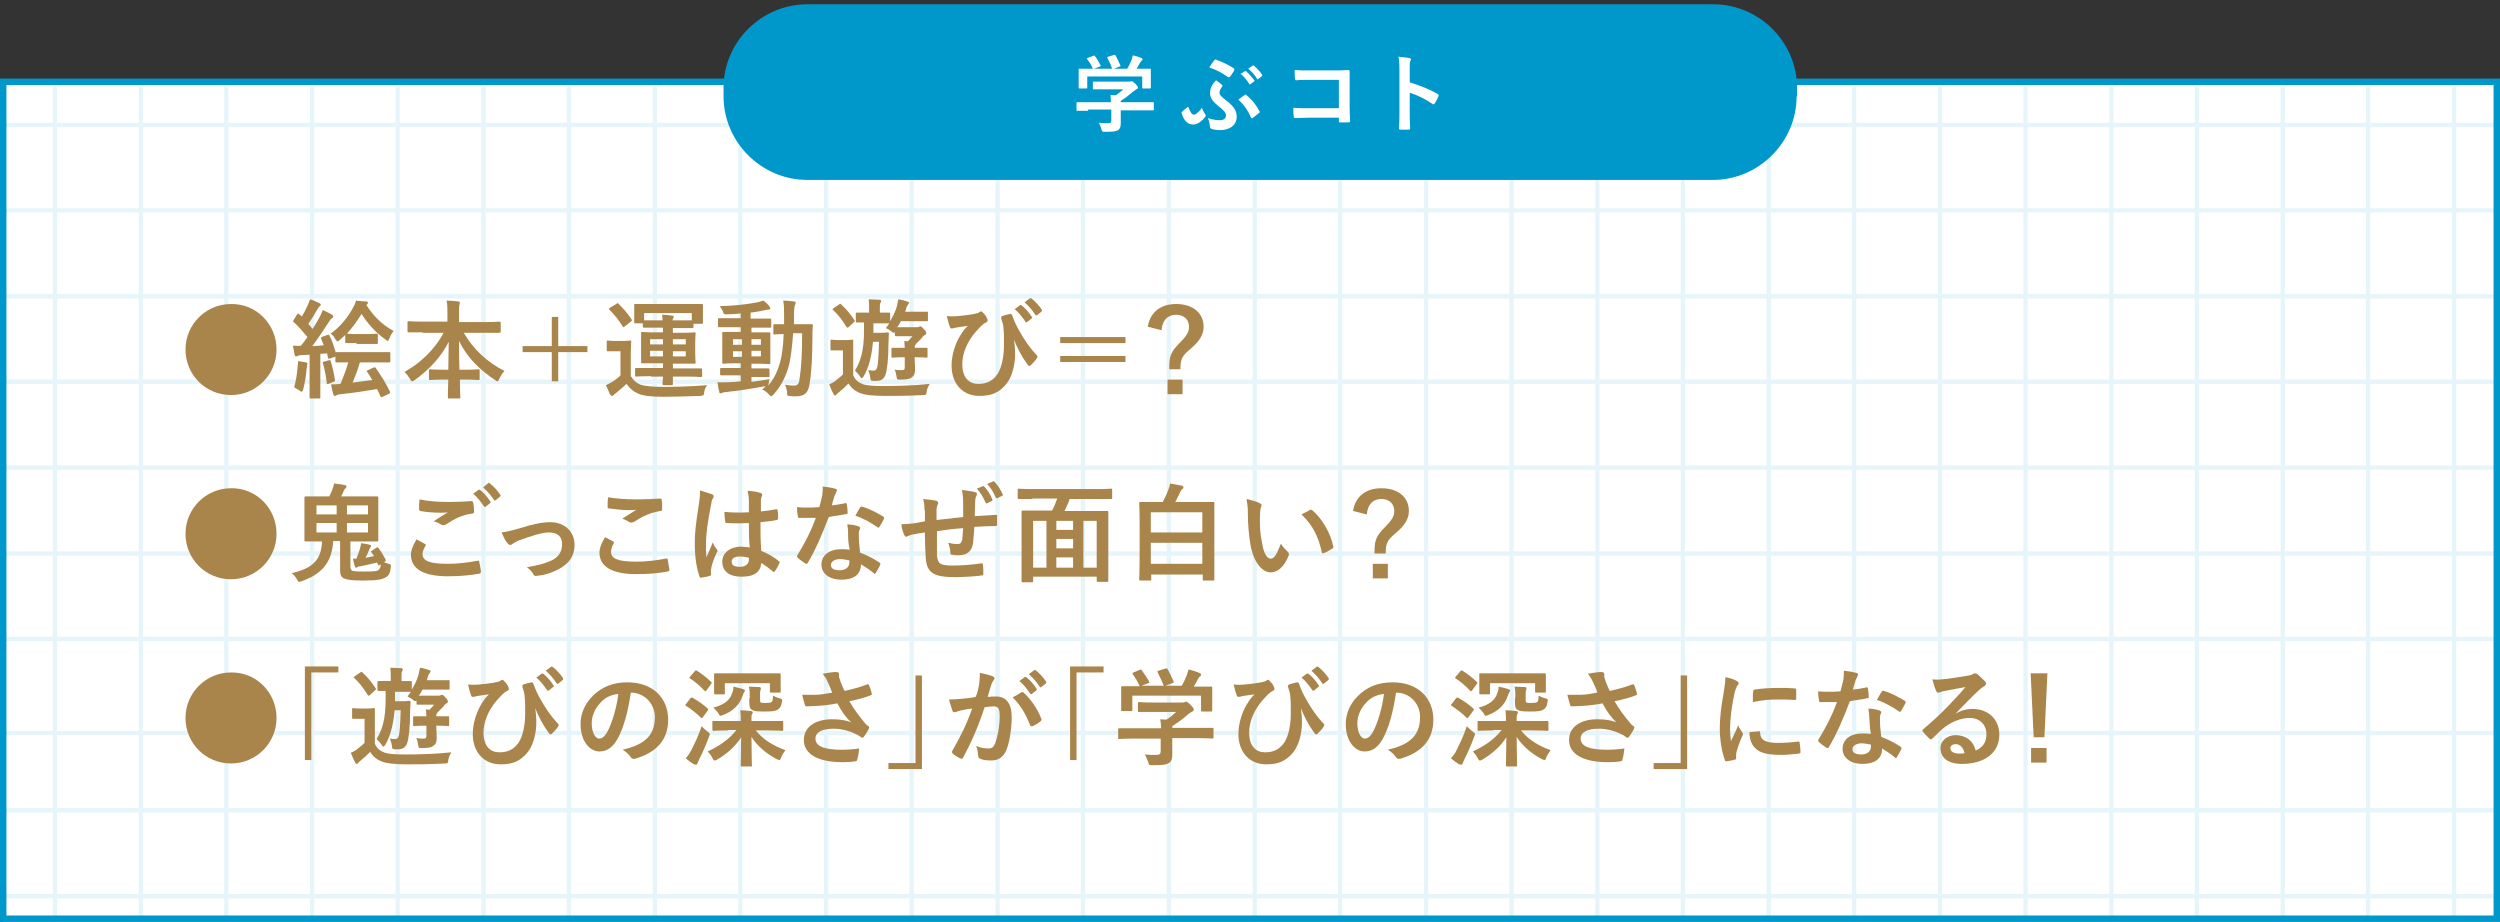 <?xml version="1.0" encoding="utf-8"?>
<!-- Generator: Adobe Illustrator 25.4.1, SVG Export Plug-In . SVG Version: 6.00 Build 0)  -->
<svg version="1.1" id="レイヤー_1" xmlns="http://www.w3.org/2000/svg" xmlns:xlink="http://www.w3.org/1999/xlink" x="0px"
	 y="0px" viewBox="0 0 582.2 214.8" style="enable-background:new 0 0 582.2 214.8;" xml:space="preserve">
<rect x="0" y="0" width="582.2" height="214.8" fill="#333333" stroke="none"/>
<style type="text/css">
	.st0{fill:#0098CA;}
	.st1{fill:#FFE146;}
	.st2{fill:#A9844B;}
	.st3{fill:#FFFFFF;}
	.st4{fill:#AE71A2;stroke:#AE71A2;stroke-width:2;stroke-miterlimit:10;}
	.st5{fill:#FFFFFF;stroke:#AE71A2;stroke-width:2;stroke-miterlimit:10;}
	.st6{fill:#AE71A2;}
	.st7{clip-path:url(#SVGID_00000175296388556314442000000018317862120115184571_);}
	.st8{clip-path:url(#SVGID_00000052076278996923606300000003511879779845591967_);}
	.st9{clip-path:url(#SVGID_00000009556132430374354870000016643131278556299941_);}
	.st10{clip-path:url(#SVGID_00000027606492353505329720000010266584490070492062_);}
	.st11{fill:#FFFFFF;stroke:#0098CA;stroke-width:3.675;stroke-miterlimit:10;}
	.st12{fill:#FFFFFF;stroke:#0098CA;stroke-width:3.998;stroke-miterlimit:10;}
	.st13{clip-path:url(#SVGID_00000012439100562831288170000016343794636918137216_);}
	.st14{fill:#E5F5FA;}
	.st15{clip-path:url(#SVGID_00000003099208813319226160000007540754315920153483_);}
	.st16{fill:none;stroke:#E5F5FA;stroke-miterlimit:10;}
	.st17{fill:none;stroke:#0098CA;stroke-width:1.5;stroke-miterlimit:10;}
	.st18{fill:none;stroke:#0098CA;stroke-width:2.7;stroke-miterlimit:10;}
	.st19{clip-path:url(#SVGID_00000060003787135787046620000008510661016593616053_);}
	.st20{fill:none;stroke:#E5F5FA;stroke-width:0.807;stroke-miterlimit:10;}
	.st21{fill:none;stroke:#0098CA;stroke-width:1.21;stroke-miterlimit:10;}
	.st22{clip-path:url(#SVGID_00000176731715633489363130000000950130425950457487_);}
	.st23{clip-path:url(#SVGID_00000103227366187230318440000012998161265964893577_);}
	.st24{clip-path:url(#SVGID_00000152265877529501742010000005940613275472075911_);}
	.st25{clip-path:url(#SVGID_00000131344923509029496200000003347763952884785557_);}
	.st26{clip-path:url(#SVGID_00000027584760211856431140000003521428350372056965_);}
	.st27{clip-path:url(#SVGID_00000001649426702353308850000015276290852695375273_);}
	.st28{fill:#E7F4FC;}
	.st29{clip-path:url(#SVGID_00000110450838363637782600000016313575481450542486_);}
	.st30{clip-path:url(#SVGID_00000175295025817937164720000010323857506009123721_);}
	.st31{clip-path:url(#SVGID_00000022524333256917741460000008016728253014204084_);}
	.st32{clip-path:url(#SVGID_00000103238752204881884430000003097049620446132381_);}
	.st33{opacity:0.8;fill:#FFFFFF;}
	.st34{fill:#52B9DB;}
	.st35{clip-path:url(#SVGID_00000001634809348365725000000002347779895488393891_);}
	.st36{clip-path:url(#SVGID_00000106864468859562282050000016024169038991933605_);}
	.st37{clip-path:url(#SVGID_00000069399463148915842270000009861855684412032930_);}
	.st38{clip-path:url(#SVGID_00000015354185361586051490000005392584500232428425_);}
	.st39{clip-path:url(#SVGID_00000155135151054687274910000014904575978787484829_);}
	.st40{clip-path:url(#SVGID_00000124855567341604019550000017508570637779257223_);}
	.st41{clip-path:url(#SVGID_00000034811476663563783460000004747984562395431606_);}
	.st42{clip-path:url(#SVGID_00000140008047251561149230000007809495524983252906_);}
	.st43{fill:#0098CA;stroke:#0098CA;stroke-width:1.225;stroke-miterlimit:10;}
	.st44{fill:#0098CA;stroke:#0098CA;stroke-miterlimit:10;}
	.st45{clip-path:url(#SVGID_00000022544103764072895120000011175449670033982392_);}
</style>
<g>
	<rect x="0.7" y="19.1" class="st3" width="581.5" height="196"/>
	<g>
		<defs>
			<rect id="SVGID_00000037671446526549286230000009602645645965840794_" x="0.7" y="20.2" width="580.7" height="194.7"/>
		</defs>
		<clipPath id="SVGID_00000129183890140462645920000005797634847939380631_">
			<use xlink:href="#SVGID_00000037671446526549286230000009602645645965840794_"  style="overflow:visible;"/>
		</clipPath>
		<g style="clip-path:url(#SVGID_00000129183890140462645920000005797634847939380631_);">
			<g>
				<rect x="-149.5" y="8.6" class="st14" width="1501.8" height="1"/>
				<rect x="-149.5" y="28.6" class="st14" width="1501.8" height="1"/>
				<rect x="-149.5" y="48.5" class="st14" width="1501.8" height="1"/>
				<rect x="-149.5" y="68.5" class="st14" width="1501.8" height="1"/>
				<rect x="-149.5" y="88.4" class="st14" width="1501.8" height="1"/>
				<rect x="-149.5" y="108.4" class="st14" width="1501.8" height="1"/>
			</g>
			<g>
				<rect x="-149.5" y="128.4" class="st14" width="1501.8" height="1"/>
				<rect x="-149.5" y="148.3" class="st14" width="1501.8" height="1"/>
				<rect x="-149.5" y="170.2" class="st14" width="1501.8" height="1"/>
				<rect x="-149.5" y="188.2" class="st14" width="1501.8" height="1"/>
				<rect x="-149.5" y="208.2" class="st14" width="1501.8" height="1"/>
			</g>
			<g>
				<rect x="571" y="-200.5" class="st14" width="1" height="551"/>
				<rect x="551" y="-200.5" class="st14" width="1" height="551"/>
				<rect x="531.1" y="-200.5" class="st14" width="1" height="551"/>
				<rect x="511.1" y="-200.5" class="st14" width="1" height="551"/>
				<rect x="491.2" y="-200.5" class="st14" width="1" height="551"/>
				<rect x="471.2" y="-200.5" class="st14" width="1" height="551"/>
				<rect x="451.3" y="-200.5" class="st14" width="1" height="551"/>
				<rect x="431.3" y="-200.5" class="st14" width="1" height="551"/>
				<rect x="411.4" y="-200.5" class="st14" width="1" height="551"/>
				<rect x="391.4" y="-200.5" class="st14" width="1" height="551"/>
				<rect x="371.5" y="-200.5" class="st14" width="1" height="551"/>
				<rect x="351.5" y="-200.5" class="st14" width="1" height="551"/>
				<rect x="331.6" y="-200.5" class="st14" width="1" height="551"/>
				<rect x="311.6" y="-200.5" class="st14" width="1" height="551"/>
				<rect x="291.7" y="-200.5" class="st14" width="1" height="551"/>
				<rect x="271.7" y="-200.5" class="st14" width="1" height="551"/>
				<rect x="251.7" y="-200.5" class="st14" width="1" height="551"/>
				<rect x="231.8" y="-200.5" class="st14" width="1" height="551"/>
				<rect x="211.8" y="-200.5" class="st14" width="1" height="551"/>
				<rect x="191.9" y="-200.5" class="st14" width="1" height="551"/>
				<rect x="171.9" y="-200.5" class="st14" width="1" height="551"/>
				<rect x="152" y="-200.5" class="st14" width="1" height="551"/>
				<rect x="132" y="-200.5" class="st14" width="1" height="551"/>
				<rect x="112.1" y="-200.5" class="st14" width="1" height="551"/>
				<rect x="92.1" y="-200.5" class="st14" width="1" height="551"/>
				<rect x="72.2" y="-200.5" class="st14" width="1" height="551"/>
				<rect x="52.2" y="-200.5" class="st14" width="1" height="551"/>
				<rect x="32.3" y="-200.5" class="st14" width="1" height="551"/>
				<rect x="12.3" y="-200.5" class="st14" width="1" height="551"/>
			</g>
		</g>
	</g>
	<path class="st0" d="M582.2,214.7H0V18.3h582.2V214.7z M1.5,213.2h579.2V19.8H1.5V213.2z"/>
	<g>
		<path class="st0" d="M418.4,22.4c0,10.7-8.8,19.5-19.5,19.5H188c-10.7,0-19.5-8.8-19.5-19.5v-2C168.5,9.8,177.3,1,188,1h211
			c10.7,0,19.5,8.8,19.5,19.5V22.4z"/>
		<g>
			<path class="st3" d="M253.4,25.8c-1.8,0-2.4,0-2.5,0c-0.2,0-0.2,0-0.2-0.2V24c0-0.2,0-0.2,0.2-0.2c0.1,0,0.7,0,2.5,0h5.3
				c0-0.6,0-1.2-0.1-1.7l1.2,0.1c0.7-0.4,1.2-0.9,1.8-1.4h-4.3c-1.8,0-2.5,0-2.6,0c-0.2,0-0.2,0-0.2-0.2v-1.4c0-0.2,0-0.2,0.2-0.2
				c0.1,0,0.7,0,2.6,0h5.4c0.3,0,0.4,0,0.5,0c0.1,0,0.2-0.1,0.3-0.1c0.2,0,0.4,0.2,0.9,0.6c0.4,0.4,0.6,0.7,0.6,0.9
				c0,0.2-0.1,0.3-0.2,0.3c-0.2,0.1-0.5,0.3-1,0.7c-0.8,0.7-1.7,1.4-2.8,2.1v0.3h5c1.8,0,2.4,0,2.5,0c0.2,0,0.2,0,0.2,0.2v1.5
				c0,0.2,0,0.2-0.2,0.2c-0.1,0-0.7,0-2.5,0h-5v1.3c0,0.5,0,1.2,0,1.7c0,0.9-0.2,1.3-0.6,1.6c-0.5,0.3-1.1,0.4-3.1,0.4
				c-0.6,0-0.6,0-0.8-0.6c-0.1-0.5-0.4-1.1-0.6-1.5c0.8,0.1,1.4,0.1,2.1,0.1c0.6,0,0.8-0.1,0.8-0.7v-2.5H253.4z M254.6,13
				c0.3-0.1,0.3-0.1,0.4,0.1c0.5,0.6,1,1.5,1.3,2.1c0.1,0.2,0.1,0.2-0.2,0.3l-1.3,0.5h4.2c-0.3-0.9-0.8-1.9-1.1-2.5
				c-0.1-0.2-0.1-0.2,0.2-0.3l1.3-0.4c0.2-0.1,0.3,0,0.4,0.1c0.3,0.6,0.8,1.6,1.1,2.3c0.1,0.2,0.1,0.2-0.2,0.3l-1.3,0.5h3.1
				c0.4-0.6,0.7-1.3,1-2c0.1-0.3,0.2-0.6,0.3-1.1c0.7,0.1,1.4,0.4,2,0.6c0.2,0.1,0.3,0.2,0.3,0.3c0,0.1-0.1,0.2-0.2,0.3
				s-0.3,0.3-0.4,0.5c-0.3,0.5-0.5,0.9-0.8,1.4h0.5c1.9,0,2.5,0,2.6,0c0.2,0,0.2,0,0.2,0.2c0,0.1,0,0.5,0,1.1v0.9c0,1.8,0,2.1,0,2.2
				c0,0.2,0,0.2-0.2,0.2h-1.6c-0.2,0-0.2,0-0.2-0.2v-2.6h-12.8v2.6c0,0.2,0,0.2-0.2,0.2h-1.6c-0.2,0-0.2,0-0.2-0.2
				c0-0.1,0-0.5,0-2.3v-0.7c0-0.7,0-1.1,0-1.2c0-0.2,0-0.2,0.2-0.2c0.1,0,0.8,0,2.6,0h0.5c-0.3-0.8-0.9-1.7-1.3-2.2
				c-0.1-0.2-0.1-0.2,0.1-0.3L254.6,13z"/>
			<path class="st3" d="M280.6,26.5c0.1,0.1,0.2,0.3,0.2,0.4s0,0.2-0.2,0.4c-0.3,0.4-0.6,0.7-1,1c-0.5,0.4-1.1,0.7-1.7,0.7
				c-1.1,0-2.1-0.6-2.7-2.6c-0.1-0.2,0-0.3,0.1-0.4c0.4-0.4,0.9-0.8,1.2-1c0.1-0.1,0.1-0.1,0.2-0.1c0.1,0,0.1,0.1,0.1,0.2
				c0.5,1.2,0.8,1.6,1.2,1.6c0.3,0,0.5-0.1,0.7-0.3c0.5-0.4,0.8-0.7,1.2-1.3C280.1,25.7,280.4,26.2,280.6,26.5z M284,28
				c1,0,1.5-0.4,1.5-1.1c0-0.7-0.4-1.1-2-2.4c-1.3-1.1-1.7-1.9-1.7-2.8c0-1.1,0.4-2,1.4-3c0.6,0.4,0.9,0.6,1.4,1.1
				c0.1,0.1,0.1,0.1,0.1,0.2s-0.1,0.1-0.1,0.2c-0.4,0.5-0.6,1-0.6,1.4c0,0.5,0.4,0.9,1.7,1.9c1.9,1.5,2.3,2.5,2.3,3.7
				c0,2.1-1.9,3.1-3.7,3.1c-0.9,0-1.6-0.1-2.2-0.3c-0.2-0.1-0.3-0.2-0.3-0.4c-0.1-0.7-0.2-1.5-0.5-2.1C282.2,27.8,283.2,28,284,28z
				 M282.8,14c0.1-0.1,0.2-0.2,0.4-0.1c1.6,0.6,2.9,1.2,4.1,2c0.2,0.1,0.2,0.3,0.1,0.5c-0.1,0.3-0.7,1.1-0.9,1.4
				c-0.1,0.1-0.2,0.2-0.3,0.2c-0.1,0-0.2,0-0.3-0.1c-1.1-0.8-2.5-1.6-4.3-2.2C282.1,15,282.4,14.5,282.8,14z M289.9,22.1
				c0.1,0,0.1-0.1,0.2-0.1c0,0,0.1,0,0.1,0.1c1.4,1.1,2.5,2.6,3.1,3.8c0.1,0.2,0.1,0.3-0.1,0.4c-0.3,0.3-1,0.8-1.5,1.2
				c-0.2,0.1-0.3,0.1-0.4-0.2c-0.6-1.4-1.5-2.8-2.9-4.1C288.9,22.8,289.4,22.4,289.9,22.1z M289.9,16.6c0.1-0.1,0.2-0.1,0.3,0
				c0.6,0.5,1.3,1.3,1.9,2.1c0.1,0.1,0.1,0.2-0.1,0.3l-0.8,0.6c-0.1,0.1-0.2,0.1-0.3-0.1c-0.6-0.9-1.2-1.7-2-2.3L289.9,16.6z
				 M291.7,15.3c0.1-0.1,0.2-0.1,0.3,0c0.7,0.6,1.5,1.4,1.9,2.1c0.1,0.1,0.1,0.2-0.1,0.4l-0.8,0.6c-0.2,0.1-0.3,0.1-0.3-0.1
				c-0.5-0.9-1.2-1.6-2-2.3L291.7,15.3z"/>
			<path class="st3" d="M311.9,18.6h-7c-1.4,0-2.3,0-3,0.1c-0.2,0-0.3-0.1-0.3-0.3c-0.1-0.5-0.1-1.5-0.1-2.1
				c1.2,0.1,1.9,0.1,3.3,0.1h5.9c1,0,2.1,0,3.2-0.1c0.3,0,0.4,0.1,0.4,0.3c0,1.1,0,2.1,0,3.2v4.8c0,1.5,0.1,3.1,0.1,3.6
				c0,0.2-0.1,0.3-0.4,0.3c-0.6,0-1.2,0-1.8,0c-0.3,0-0.4,0-0.4-0.3v-0.8h-6.9c-1.3,0-2.3,0.1-3.3,0.1c-0.2,0-0.3-0.1-0.3-0.3
				c-0.1-0.5-0.1-1.2-0.1-2.1c0.9,0.1,2.1,0.1,3.7,0.1h6.9V18.6z"/>
			<path class="st3" d="M328.4,19.2c2.4,0.8,4.4,1.5,6.4,2.7c0.2,0.1,0.3,0.3,0.2,0.5c-0.3,0.7-0.6,1.3-0.9,1.7
				c-0.1,0.1-0.2,0.2-0.3,0.2c-0.1,0-0.1,0-0.2-0.1c-1.8-1.2-3.6-2.1-5.3-2.6v4.4c0,1.3,0,2.5,0.1,3.9c0,0.2-0.1,0.3-0.4,0.3
				c-0.6,0-1.2,0-1.8,0c-0.3,0-0.4-0.1-0.4-0.3c0.1-1.5,0.1-2.7,0.1-3.9v-9.8c0-1.5-0.1-2.2-0.2-3c0.9,0.1,1.9,0.2,2.5,0.3
				c0.3,0.1,0.4,0.2,0.4,0.3c0,0.1-0.1,0.3-0.2,0.5c-0.1,0.3-0.1,0.8-0.1,1.9V19.2z"/>
		</g>
	</g>
	<g>
		<path class="st2" d="M64.4,81.4c0,5.9-4.8,10.6-10.6,10.6c-5.9,0-10.6-4.7-10.6-10.6c0-5.9,4.8-10.6,10.6-10.6
			C59.7,70.7,64.4,75.5,64.4,81.4z"/>
		<path class="st2" d="M76.3,78c0.3-0.1,0.3-0.1,0.4,0.1c0.7,1.3,1.1,2.7,1.5,4c0-0.1,0.1-0.1,0.2-0.1s0.9,0,3.2,0h5.8
			c2.3,0,3,0,3.2,0c0.2,0,0.3,0,0.3,0.3v1.8c0,0.2,0,0.3-0.3,0.3c-0.2,0-0.9,0-3.2,0h-3.6c-0.5,1.8-1.1,3.3-1.7,4.7
			c1.6-0.2,3.1-0.4,4.6-0.6c-0.4-0.7-0.8-1.3-1.2-1.9c-0.2-0.2-0.1-0.3,0.2-0.4l1.3-0.6c0.3-0.1,0.4-0.1,0.5,0.1
			c1.2,1.7,2.4,3.6,3.3,5.5c0.1,0.2,0,0.4-0.2,0.5l-1.5,0.7c-0.3,0.1-0.4,0.2-0.5-0.1c-0.2-0.5-0.5-1.1-0.8-1.7
			c-2.9,0.5-5.5,0.9-8.5,1.2c-0.6,0.1-0.8,0.1-1,0.3c-0.1,0.1-0.2,0.1-0.4,0.1c-0.1,0-0.2-0.1-0.3-0.4c-0.2-0.7-0.4-1.6-0.5-2.3
			c0.8,0,1.5,0,2.2-0.1c0.7-1.7,1.3-3.2,1.8-5c-1.9,0-2.6,0-2.7,0c-0.2,0-0.3,0-0.3-0.3v-1.2L78,83.1l-1.2,0.4
			c-0.3,0.1-0.4,0.1-0.4-0.2c-0.1-0.3-0.2-0.7-0.2-1l-1.6,0.1v6.8c0,2.3,0,3.1,0,3.3c0,0.2,0,0.3-0.3,0.3h-1.9c-0.2,0-0.3,0-0.3-0.3
			c0-0.1,0-1,0-3.3v-6.6c-0.6,0-1.3,0.1-1.9,0.1c-0.4,0-0.7,0.1-0.9,0.2c-0.1,0-0.2,0.1-0.4,0.1c-0.1,0-0.2-0.2-0.3-0.4
			c-0.1-0.6-0.2-1.3-0.4-2.1c0.7,0,1.3,0.1,1.9,0c0.5-0.6,1-1.3,1.5-2c-1-1.2-2-2.4-3.2-3.5c-0.2-0.1-0.2-0.2,0-0.5l0.8-1.3
			c0.1-0.1,0.2-0.2,0.2-0.2c0,0,0.1,0.1,0.2,0.1l0.7,0.6c0.5-0.8,0.9-1.6,1.3-2.5c0.3-0.7,0.5-1.1,0.6-1.5c0.7,0.2,1.5,0.6,2.2,0.9
			c0.2,0.1,0.3,0.2,0.3,0.4c0,0.1-0.1,0.2-0.2,0.3c-0.2,0.1-0.3,0.3-0.5,0.6c-0.8,1.4-1.4,2.4-2.2,3.5l1,1.2
			c0.6-0.9,1.1-1.8,1.6-2.7c0.3-0.5,0.5-1.1,0.8-1.7c0.8,0.4,1.5,0.7,2.1,1.1c0.2,0.1,0.3,0.2,0.3,0.4c0,0.2-0.1,0.3-0.3,0.4
			c-0.2,0.1-0.4,0.4-0.8,1c-1.3,2-2.6,4-3.8,5.5c0.9,0,1.8-0.1,2.7-0.2c-0.2-0.5-0.4-1-0.6-1.5c-0.1-0.2-0.1-0.3,0.3-0.5L76.3,78z
			 M69.3,85.5c0.1-0.5,0.1-0.9,0.1-1.4c0.6,0.1,1.5,0.2,1.9,0.3c0.3,0.1,0.3,0.2,0.3,0.3c0,0.1-0.1,0.3-0.1,0.4c0,0.1,0,0.4-0.1,0.8
			c-0.1,1.5-0.4,3.3-0.8,4.8c-0.1,0.4-0.2,0.5-0.4,0.5c-0.1,0-0.3-0.1-0.5-0.3c-0.4-0.2-0.8-0.5-1.2-0.7
			C68.9,88.7,69.2,87.1,69.3,85.5z M76.6,83.9c0.3-0.1,0.3,0,0.4,0.2c0.4,1.2,0.8,3,1,4.4c0,0.3,0,0.3-0.3,0.4l-1.2,0.5
			c-0.3,0.1-0.4,0.1-0.4-0.2c-0.2-1.6-0.5-3.3-0.9-4.6c-0.1-0.3,0-0.3,0.3-0.4L76.6,83.9z M83,79.9c-1.7,0-2.1,0-2.3,0
			c-0.3,0-0.3,0-0.3-0.3V78c-0.4,0.4-0.9,0.8-1.3,1.2c-0.2,0.2-0.4,0.3-0.5,0.3c-0.2,0-0.2-0.2-0.5-0.5c-0.3-0.6-0.6-1-1.1-1.3
			c2.4-1.7,4.2-4.1,5.3-6.2c0.3-0.5,0.5-1,0.6-1.5c0.8,0.1,1.7,0.2,2.5,0.2c0.2,0.1,0.3,0.2,0.3,0.3s-0.1,0.2-0.2,0.4L85.3,71
			c1.6,2.5,3.6,4.6,6.4,6.1c-0.4,0.4-0.7,0.9-1,1.7c-0.2,0.4-0.3,0.6-0.4,0.6c-0.1,0-0.3-0.1-0.5-0.3c-2.6-1.9-4.2-3.8-5.6-6
			c-1,1.6-2.1,3.2-3.4,4.6c0.2,0,0.7,0.1,2.2,0.1h2.4c1.7,0,2.2-0.1,2.3-0.1c0.2,0,0.3,0,0.3,0.3v1.8c0,0.2,0,0.3-0.3,0.3
			c-0.1,0-0.6,0-2.3,0H83z"/>
		<path class="st2" d="M98.4,77.4c-2.3,0-3,0-3.2,0c-0.2,0-0.3,0-0.3-0.3v-2c0-0.2,0-0.3,0.3-0.3c0.1,0,0.9,0.1,3.2,0.1h5.8v-1.7
			c0-1.4,0-2.3-0.2-3.2c0.9,0,1.9,0.1,2.7,0.2c0.2,0,0.4,0.1,0.4,0.2c0,0.2-0.1,0.4-0.1,0.6c-0.1,0.3-0.1,0.8-0.1,2.1V75h6.2
			c2.3,0,3.1-0.1,3.2-0.1c0.2,0,0.3,0,0.3,0.3v2c0,0.2,0,0.3-0.3,0.3c-0.2,0-1,0-3.2,0H108c2.2,3.8,5.5,6.9,9.5,8.9
			c-0.5,0.5-0.9,1.1-1.2,1.8c-0.2,0.4-0.3,0.6-0.5,0.6c-0.1,0-0.3-0.1-0.5-0.3c-3.5-2.3-6.5-5.2-8.4-9.1c0,2.1,0,4.5,0.1,6.7h1.3
			c2.2,0,2.9-0.1,3.1-0.1c0.3,0,0.3,0,0.3,0.3v1.9c0,0.2,0,0.3-0.3,0.3c-0.2,0-0.9-0.1-3.1-0.1h-1.2c0,2.1,0.1,3.7,0.1,4.2
			c0,0.2,0,0.2-0.3,0.2h-2.3c-0.2,0-0.3,0-0.3-0.2c0-0.4,0-2,0.1-4.2h-1.1c-2.2,0-2.9,0.1-3.1,0.1c-0.2,0-0.3,0-0.3-0.3v-1.9
			c0-0.2,0-0.3,0.3-0.3c0.1,0,0.9,0.1,3.1,0.1h1.1c0-2.1,0.1-4.4,0.1-6.5c-1.8,3.6-4.7,6.6-7.9,8.9c-0.3,0.2-0.5,0.3-0.6,0.3
			c-0.1,0-0.3-0.1-0.5-0.5c-0.4-0.7-0.8-1.2-1.3-1.7c3.5-1.9,7-5.1,9.1-9.1H98.4z"/>
		<path class="st2" d="M128.5,80.6v-6.8h1.5v6.8h6.8v1.4H130v6.8h-1.5v-6.8h-6.8v-1.4H128.5z"/>
		<path class="st2" d="M147,87.7c0.6,1,1.2,1.5,2.2,1.9c0.9,0.3,2.9,0.5,5.1,0.5c3.2,0,6.6-0.1,10.4-0.4c-0.4,0.5-0.6,1-0.7,1.6
			c-0.1,0.8-0.1,0.8-0.9,0.9c-3.1,0.1-5.9,0.2-8.5,0.2c-2.8,0-4.9-0.2-6.1-0.8c-1.1-0.5-1.8-1.1-2.6-2.2c-0.7,0.7-1.5,1.3-2.4,2.1
			c-0.3,0.2-0.5,0.4-0.6,0.5c-0.1,0.1-0.2,0.2-0.4,0.2c-0.2,0-0.3-0.2-0.4-0.3c-0.3-0.7-0.6-1.3-1-2.2c0.6-0.3,1-0.5,1.5-0.8
			c0.7-0.4,1.3-0.9,1.9-1.5v-5.6h-1.1c-1.3,0-1.6,0-1.8,0c-0.3,0-0.3,0-0.3-0.3v-1.9c0-0.2,0-0.3,0.3-0.3c0.1,0,0.5,0.1,1.8,0.1h1.5
			c1.3,0,1.7-0.1,1.8-0.1c0.2,0,0.3,0,0.3,0.3c0,0.2-0.1,0.9-0.1,2.4V87.7z M143.5,70.8c0.1-0.1,0.2-0.2,0.3-0.2
			c0.1,0,0.1,0,0.2,0.1c1.1,1.1,2.2,2.3,3.1,3.7c0.1,0.2,0.1,0.3-0.2,0.5l-1.4,1.1c-0.2,0.1-0.2,0.2-0.3,0.2c-0.1,0-0.1-0.1-0.2-0.2
			c-0.9-1.5-2-2.8-3.1-3.9c-0.2-0.2-0.1-0.2,0.1-0.4L143.5,70.8z M151.6,87.6c-2.4,0-3.3,0.1-3.4,0.1c-0.2,0-0.3,0-0.3-0.3v-1.4
			c0-0.2,0-0.3,0.3-0.3c0.2,0,1,0,3.4,0h2.8v-1.1h-1.7c-2.3,0-3.1,0-3.2,0c-0.2,0-0.2,0-0.2-0.3c0-0.1,0-0.7,0-2.1v-2.5
			c0-1.4,0-1.9,0-2.1c0-0.2,0-0.3,0.2-0.3c0.2,0,1,0.1,3.2,0.1h1.7v-1.1h-2c-1.5,0-2.2,0-2.4,0c-0.2,0-0.3,0-0.3-0.3v-0.7H148
			c-0.2,0-0.3,0-0.3-0.2c0-0.1,0-0.4,0-2.3v-0.6c0-0.6,0-1,0-1.1c0-0.3,0-0.3,0.3-0.3c0.2,0,1,0,3.5,0h8.4c2.4,0,3.3,0,3.5,0
			c0.2,0,0.3,0,0.3,0.3c0,0.1,0,0.5,0,1v0.8c0,1.8,0,2.1,0,2.3c0,0.2,0,0.2-0.3,0.2h-1.9v0.7c0,0.2,0,0.3-0.3,0.3
			c-0.2,0-0.9,0-2.4,0h-2.1v1.1h1.8c2.3,0,3.1-0.1,3.2-0.1c0.2,0,0.3,0,0.3,0.3c0,0.1-0.1,0.7-0.1,2.1v2.5c0,1.3,0.1,1.9,0.1,2.1
			c0,0.2,0,0.3-0.3,0.3c-0.2,0-1,0-3.2,0h-1.8v1.1h3.1c2.4,0,3.3,0,3.4,0c0.2,0,0.3,0,0.3,0.3v1.4c0,0.2,0,0.3-0.3,0.3
			c-0.2,0-1-0.1-3.4-0.1h-3.1c0,1.1,0,1.6,0,1.7c0,0.2,0,0.3-0.3,0.3h-1.8c-0.2,0-0.3,0-0.3-0.3c0-0.1,0-0.6,0.1-1.7H151.6z
			 M150,72.9v1.7c0.1,0,0.9,0,2.4,0h1.9c0-0.4-0.1-0.9-0.1-1.3c0.9,0,1.4,0.1,2.3,0.2c0.2,0,0.4,0.1,0.4,0.2c0,0.1-0.1,0.2-0.1,0.4
			c-0.1,0.1-0.1,0.2-0.2,0.5h2.1c1.5,0,2.2,0,2.4,0v-1.7H150z M154.4,80.3V79h-3v1.2H154.4z M154.4,83v-1.3h-3V83H154.4z M156.7,79
			v1.2h3V79H156.7z M159.7,81.8h-3V83h3V81.8z"/>
		<path class="st2" d="M175,88.9c1.3-0.1,2.8-0.4,4.2-0.6c-0.1,0.4-0.2,0.8-0.2,1.1l-0.1,0.4c1.3-1.5,2.2-3.3,2.8-5.6
			c0.4-1.4,0.7-3.6,0.8-6.4c-1.5,0-2,0.1-2.1,0.1c-0.3,0-0.3,0-0.3-0.3v-1.8c0-0.2,0-0.3,0.3-0.3c0.1,0,0.7,0,2.2,0c0-0.6,0-1.3,0-2
			c0-1.5,0-2.3-0.2-3.5c0.9,0,1.6,0.1,2.5,0.2c0.2,0,0.4,0.1,0.4,0.3c0,0.2-0.1,0.4-0.2,0.6c-0.1,0.2-0.2,1-0.2,2.5
			c0,0.7,0,1.3,0,1.9h1.4c1.9,0,2.6,0,2.7,0c0.2,0,0.3,0,0.3,0.3c-0.1,0.9-0.1,1.6-0.1,2.4c0,4.8-0.2,8.5-0.7,11.4
			c-0.3,1.9-1.2,2.7-3.2,2.7c-0.5,0-1,0-1.4-0.1c-0.6,0-0.6,0-0.6-0.9c-0.1-0.6-0.2-1.2-0.5-1.7c0.8,0.1,1.4,0.2,2.1,0.2
			c0.8,0,1.2-0.4,1.3-1.6c0.4-2.4,0.6-5.8,0.6-10.6h-2.1c-0.2,2.9-0.5,5.4-0.9,7.2c-0.7,2.8-2,5.3-3.7,7.1c-0.2,0.2-0.4,0.4-0.5,0.4
			s-0.2-0.1-0.5-0.4c-0.5-0.6-1-0.9-1.6-1.2c0.3-0.2,0.6-0.5,0.8-0.8c-0.1,0.1-0.3,0.1-0.5,0.1c-2.6,0.5-5.9,1-8.7,1.3
			c-0.4,0-0.8,0.1-0.9,0.2c-0.2,0.1-0.3,0.1-0.4,0.1c-0.2,0-0.3-0.1-0.3-0.4c-0.2-0.6-0.3-1.4-0.4-2.2c1,0.1,1.7,0,2.6,0
			c0.9,0,1.8-0.1,2.8-0.2v-1.4h-1.5c-2.2,0-2.9,0-3,0c-0.2,0-0.3,0-0.3-0.2V86c0-0.2,0-0.3,0.3-0.3c0.2,0,0.9,0,3,0h1.5v-1.1h-1
			c-2.1,0-2.8,0.1-3,0.1c-0.3,0-0.3,0-0.3-0.3c0-0.2,0-0.8,0-2.1v-2.7c0-1.3,0-1.9,0-2c0-0.2,0-0.3,0.3-0.3c0.2,0,0.9,0,3,0h1v-1.1
			h-1.8c-2.2,0-3,0-3.2,0c-0.2,0-0.3,0-0.3-0.3v-1.5c0-0.2,0-0.3,0.3-0.3c0.1,0,0.9,0,3.2,0h1.8v-1.1c-1.1,0.1-2.1,0.2-3.2,0.2
			c-0.7,0-0.7,0-0.9-0.5c-0.2-0.6-0.5-1-0.8-1.4c3.5-0.1,6.2-0.4,8.8-0.9c0.5-0.1,1-0.3,1.4-0.4c0.6,0.5,1.1,0.9,1.4,1.4
			c0.1,0.2,0.2,0.3,0.2,0.5c0,0.1-0.2,0.2-0.5,0.2c-0.3,0-0.7,0.1-1.1,0.2c-1,0.2-2,0.4-3,0.5v1.4h1.5c2.2,0,3,0,3.1,0
			c0.2,0,0.2,0,0.2,0.3v1.5c0,0.2,0,0.3-0.2,0.3c-0.2,0-1,0-3.2,0H175v1.1h1.1c2.1,0,2.8,0,3,0c0.2,0,0.3,0,0.3,0.3c0,0.1,0,0.7,0,2
			v2.7c0,1.3,0,1.9,0,2.1c0,0.2,0,0.3-0.3,0.3c-0.2,0-0.9-0.1-3-0.1H175v1.1h0.9c2.1,0,2.9,0,3,0c0.2,0,0.3,0,0.3,0.3v1.5
			c0,0.2,0,0.2-0.3,0.2c-0.2,0-0.9,0-3,0H175V88.9z M172.8,80.3V79h-2.1v1.3H172.8z M172.8,83.1v-1.3h-2.1v1.3H172.8z M175,79v1.3
			h2.2V79H175z M177.2,81.7H175v1.3h2.2V81.7z"/>
		<path class="st2" d="M198.7,87.4c0.5,1.1,1.1,1.6,2.1,2c0.9,0.4,2.7,0.5,4.9,0.5c3.2,0,7.1-0.1,10.8-0.5c-0.3,0.5-0.6,1.1-0.7,1.8
			c-0.1,0.8-0.1,0.8-0.9,0.8c-3.2,0.2-6.2,0.2-8.8,0.2c-2.6,0-4.7-0.2-5.9-0.7c-1.2-0.5-2-1.2-2.6-2.2c-0.7,0.7-1.3,1.3-2.3,2.1
			c-0.2,0.2-0.5,0.4-0.5,0.5c-0.1,0.1-0.2,0.2-0.3,0.2c-0.2,0-0.3-0.1-0.4-0.4c-0.4-0.6-0.6-1.3-1-2.2c0.5-0.2,0.9-0.4,1.3-0.7
			c0.6-0.5,1.3-1,1.9-1.6v-5.6h-0.9c-1.2,0-1.6,0-1.7,0c-0.2,0-0.3,0-0.3-0.3v-1.9c0-0.2,0-0.3,0.3-0.3c0.1,0,0.5,0.1,1.7,0.1h1.3
			c1.2,0,1.6-0.1,1.8-0.1c0.2,0,0.2,0,0.2,0.3c0,0.2,0,0.9,0,2.4V87.4z M197.6,76.2c-0.1,0.1-0.2,0.1-0.3,0.1
			c-0.1,0-0.1-0.1-0.2-0.2c-0.9-1.5-1.9-2.8-3.1-3.9c-0.2-0.2-0.2-0.2,0.1-0.4l1.3-0.9c0.3-0.2,0.4-0.2,0.5,0
			c1.2,1.1,2.2,2.3,3.1,3.7c0.1,0.2,0.1,0.2-0.1,0.4L197.6,76.2z M208.3,77.4c-0.2,0.2-0.4,0.1-0.8-0.3c-0.4-0.3-0.8-0.5-1.2-0.7
			c0.3-0.4,0.6-0.8,0.8-1.1h-0.1c-0.1,0-0.7,0-2.4,0h-1.2c0,0.8,0,1.5,0,2.2h1.8c1.1,0,1.3-0.1,1.5-0.1c0.2,0,0.3,0.1,0.3,0.3
			c0,0.8-0.1,1.8-0.1,2.4c0,3.4-0.3,6.1-0.7,7.2c-0.4,1.1-1.2,1.4-2.1,1.4c-0.3,0-0.5,0-0.8,0c-0.5-0.1-0.6-0.1-0.6-0.6
			c-0.1-0.8-0.3-1.3-0.5-1.9c0.6,0.1,1,0.1,1.3,0.1c0.4,0,0.6-0.2,0.8-0.8c0.2-1,0.3-2.4,0.4-5.9h-1.4c-0.3,3.2-0.9,5.9-2.2,8.1
			c-0.2,0.2-0.3,0.4-0.4,0.4c-0.1,0-0.2-0.1-0.4-0.4c-0.4-0.6-0.8-1-1.2-1.4c1.8-2.9,2.2-5.9,2.1-11.2c-1.1,0-1.5,0-1.6,0
			c-0.2,0-0.3,0-0.3-0.3v-1.7c0-0.2,0-0.3,0.3-0.3c0.2,0,0.7,0,2.4,0h0.4v-0.8c0-0.9,0-1.6-0.1-2.3c0.9,0,1.6,0.1,2.5,0.1
			c0.2,0,0.4,0.1,0.4,0.3c0,0.2-0.1,0.3-0.2,0.5c-0.1,0.2-0.1,0.6-0.1,1.4v0.8c1.5,0,2,0,2.1,0c0.2,0,0.3,0,0.3,0.3v1.7
			c0.7-1.2,1.3-2.4,1.6-3.6c0.1-0.5,0.2-1,0.3-1.5c0.8,0.1,1.4,0.3,2,0.5c0.4,0.1,0.5,0.2,0.5,0.3s-0.1,0.2-0.2,0.4
			c-0.1,0.1-0.3,0.4-0.4,0.7c-0.1,0.3-0.2,0.7-0.3,1h2.3c1.9,0,2.6,0,2.8,0c0.2,0,0.2,0,0.2,0.3v1.7c0,0.2,0,0.2-0.2,0.2
			c-0.2,0-0.8,0-2.8,0h-3.3c-0.3,0.5-0.5,1-0.9,1.4c0.3,0,0.9,0,1.9,0h2.7c0.3,0,0.4,0,0.5-0.1c0.1,0,0.2-0.1,0.3-0.1
			c0.2,0,0.4,0.1,0.9,0.7c0.5,0.5,0.5,0.7,0.5,0.9c0,0.2-0.2,0.4-0.3,0.4c-0.2,0.1-0.5,0.3-0.8,0.8l-1.3,1.3c0,0.1-0.1,0.2-0.2,0.3
			c-0.1,0.2-0.1,0.3-0.1,0.6h0.3c1.8,0,2.3,0,2.5,0c0.2,0,0.2,0,0.2,0.3v1.7c0,0.2,0,0.3-0.2,0.3c-0.2,0-0.7-0.1-2.5-0.1H213
			c0,0.8,0.1,1.9,0.1,2.8c0,1-0.2,1.5-0.8,1.9c-0.5,0.4-1.2,0.5-2.6,0.5c-0.8,0-0.8,0-0.9-0.6c-0.1-0.7-0.2-1.3-0.5-1.7
			c0.8,0.1,1.1,0.1,1.6,0.1c0.7,0,0.8-0.1,0.8-0.8v-2.2h-0.3c-1.8,0-2.4,0.1-2.5,0.1c-0.2,0-0.3,0-0.3-0.3v-1.7c0-0.2,0-0.3,0.3-0.3
			c0.1,0,0.7,0,2.5,0h0.3c0-0.5-0.1-1-0.1-1.6c0.3,0,0.6,0.1,0.8,0.1c0.4-0.4,0.7-0.7,1.1-1.2h-1.6c-1.6,0-2.1,0-2.2,0
			c-0.2,0-0.3,0-0.3-0.3V77.4z"/>
		<path class="st2" d="M236.1,78.6c0.2,1.6,0.3,2.7,0.3,3.8c0,2.8-0.8,5.6-2.2,7.2c-1.6,1.8-3.2,2.6-6.1,2.6c-3.9,0-6.5-2.8-6.5-7.1
			c0-2.6,1-5.5,2.3-7.4c0.5-0.8,1-1.4,1.5-1.8c-0.8,0.1-1.7,0.2-2.8,0.4c-0.4,0.1-0.8,0.2-1,0.2s-0.4-0.2-0.4-0.4
			c-0.2-0.5-0.5-1.5-0.7-2.5c0.8,0.1,1.7,0.1,2.6,0c1.1-0.1,2.1-0.2,3.3-0.4c1-0.2,1.5-0.3,1.7-0.5c0.2-0.1,0.3-0.2,0.4-0.2
			c0.1,0,0.2,0.1,0.3,0.2c0.4,0.4,0.8,0.8,1,1.3c0.1,0.2,0.2,0.4,0.2,0.6c0,0.2-0.1,0.4-0.4,0.5c-1,0.5-1.6,1.4-2.4,2.2
			c-1.9,2.2-3.1,4.9-3.1,7.5c0,3.2,1.6,4.6,3.7,4.6c2,0,3.4-0.7,4.5-2.3c0.9-1.4,1.5-3.8,1.5-6.8c0-1.8,0-2.8-0.1-3.7
			c0-0.5-0.1-1-0.2-1.3c-0.1-0.3-0.2-0.6-0.3-1c-0.1-0.4-0.1-0.5,0.2-0.7c0.5-0.2,1.3-0.4,1.9-0.5c0.2,0,0.3,0.1,0.4,0.3
			c0.5,1.4,1,2.5,1.7,3.7c1.2,2.1,2.3,3.8,4.1,5.7c0.1,0.1,0.1,0.2,0.1,0.3c0,0.1-0.1,0.2-0.2,0.4c-0.4,0.6-0.8,1-1.4,1.6
			c-0.1,0.1-0.2,0.1-0.3,0.1c-0.2,0-0.3-0.1-0.4-0.3c-1.4-1.9-2.4-3.8-3.4-6.4L236.1,78.6z M237.5,71.1c0.1-0.1,0.2-0.1,0.4,0
			c0.8,0.6,1.7,1.6,2.4,2.7c0.1,0.1,0.1,0.3-0.1,0.4l-1,0.8c-0.2,0.1-0.3,0.1-0.4-0.1c-0.8-1.1-1.5-2.1-2.5-2.9L237.5,71.1z
			 M239.8,69.5c0.2-0.1,0.2-0.1,0.4,0c0.9,0.7,1.8,1.7,2.4,2.6c0.1,0.1,0.1,0.3-0.1,0.5l-1,0.8c-0.2,0.1-0.3,0.1-0.4-0.1
			c-0.7-1.1-1.5-2-2.5-2.9L239.8,69.5z"/>
		<path class="st2" d="M262.1,78.5v1.4h-15.2v-1.4H262.1z M262.1,82.9v1.4h-15.2v-1.4H262.1z"/>
		<path class="st2" d="M267.3,76.1c0.5-3.3,2.9-5.3,6.6-5.3c3.9,0,6.4,2.1,6.4,5.3c0,1.7-0.8,3.2-3,5.1c-2.1,1.7-2.4,2.5-2.4,4.8
			h-2.6v-0.6c0-2.5,0.5-3.6,2.3-5.4c1.8-1.8,2.3-2.7,2.3-3.9c0-1.7-1.2-2.8-3-2.8c-2,0-3.2,1.3-3.4,3.6L267.3,76.1z M275.4,88.4v3.4
			h-3.5v-3.4H275.4z"/>
		<path class="st2" d="M64.4,124.3c0,5.9-4.8,10.6-10.6,10.6c-5.9,0-10.6-4.7-10.6-10.6c0-5.9,4.8-10.6,10.6-10.6
			C59.7,113.6,64.4,118.4,64.4,124.3z"/>
		<path class="st2" d="M87.7,127.5c0.3-0.1,0.3,0,0.5,0.2c0.6,0.8,1.2,1.8,1.6,2.6c0.1,0.3,0.1,0.3-0.2,0.5l-0.2,0.1
			c0.4,0.2,0.8,0.3,1.1,0.4c0.5,0.1,0.6,0.2,0.5,0.8c-0.1,1.2-0.4,1.9-1.1,2.3c-0.8,0.5-1.8,0.8-5.4,0.8c-2.5,0-3.8-0.2-4.4-0.5
			c-0.5-0.2-0.9-0.7-0.9-1.9V126h-1.6c-0.3,5.1-2.8,7.7-7.2,9.3c-0.3,0.1-0.5,0.2-0.7,0.2c-0.2,0-0.3-0.1-0.5-0.5
			c-0.4-0.7-0.8-1.2-1.3-1.5c4.6-1.1,6.9-2.8,7.1-7.4h-0.3c-2.4,0-3.3,0-3.5,0c-0.2,0-0.3,0-0.3-0.3c0-0.1,0-0.9,0-2.5v-4.8
			c0-1.6,0-2.4,0-2.6c0-0.2,0-0.3,0.3-0.3c0.2,0,1,0,3.5,0h2c0.3-0.6,0.5-1.1,0.7-1.6c0.2-0.5,0.3-0.9,0.4-1.4
			c0.8,0.1,1.9,0.2,2.6,0.4c0.2,0,0.3,0.2,0.3,0.3c0,0.1-0.1,0.3-0.2,0.4c-0.2,0.1-0.3,0.3-0.4,0.5c-0.2,0.5-0.4,1-0.7,1.4h4.9
			c2.4,0,3.3,0,3.5,0c0.2,0,0.3,0,0.3,0.3c0,0.1,0,0.9,0,2.6v4.8c0,1.7,0,2.4,0,2.5c0,0.2,0,0.3-0.3,0.3c-0.1,0-1,0-3.5,0h-2.7v5.7
			c0,0.6,0.1,0.9,0.4,1.1c0.2,0.1,0.7,0.2,2.5,0.2c2.9,0,3.4-0.1,3.7-0.4c0.3-0.3,0.4-0.6,0.5-1.3l-0.3,0.2
			c-0.2,0.1-0.3,0.1-0.4-0.2l-0.2-0.4c-1.5,0.4-2.6,0.6-4,0.9c-0.4,0-0.5,0.1-0.6,0.2c-0.1,0.1-0.2,0.1-0.3,0.1
			c-0.1,0-0.2-0.1-0.3-0.4c-0.1-0.5-0.3-1-0.4-1.7c0.3,0,0.5,0,0.8,0c0.3-0.7,0.5-1.4,0.8-2.2c0.2-0.6,0.2-0.9,0.3-1.4
			c0.7,0.1,1.5,0.2,2.1,0.4c0.2,0,0.2,0.2,0.2,0.3c0,0.1-0.1,0.3-0.2,0.4c-0.1,0.1-0.2,0.3-0.3,0.6c-0.2,0.6-0.5,1.2-0.8,1.7l2-0.4
			c-0.2-0.3-0.4-0.6-0.6-0.9c-0.2-0.2-0.1-0.2,0.2-0.4L87.7,127.5z M78.4,119.8v-2.1h-4.7v2.1H78.4z M78.4,124v-2.2h-4.7v2.2H78.4z
			 M80.8,117.7v2.1h4.9v-2.1H80.8z M85.7,121.8h-4.9v2.2h4.9V121.8z"/>
		<path class="st2" d="M99,126.7c0.2,0.1,0.2,0.2,0.1,0.4c-0.4,0.6-0.7,1.4-0.7,1.9c0,1.6,1.6,2.3,5.9,2.3c2.4,0,4.7-0.3,6.8-0.7
			c0.3-0.1,0.5,0,0.5,0.2c0.1,0.5,0.4,1.8,0.4,2.4c0,0.2-0.1,0.3-0.4,0.4c-2.3,0.4-4.6,0.6-7.3,0.6c-5.8,0-8.6-1.8-8.6-5
			c0-1,0.4-2.1,1.3-3.6C97.7,126,98.3,126.3,99,126.7z M104.6,116.9c1.8,0,3.6-0.1,5.2-0.2c0.2,0,0.3,0.1,0.4,0.3
			c0.1,0.6,0.2,1.3,0.2,2.1c0,0.3-0.1,0.5-0.4,0.5c-2.4,0.3-4.1,1.2-6.1,2.5c-0.2,0.1-0.4,0.2-0.6,0.2c-0.2,0-0.3,0-0.5-0.1
			c-0.5-0.3-1-0.6-1.8-0.8c1.3-0.9,2.4-1.5,3.3-2.1c-0.5,0.1-1.3,0.1-1.8,0.1c-1,0-3.2-0.1-4.6-0.4c-0.2-0.1-0.3-0.1-0.3-0.5
			c0-0.6,0-1.3,0.1-2.2C99.5,116.7,101.9,116.9,104.6,116.9z M111.4,114.1c0.1-0.1,0.2-0.1,0.4,0c0.8,0.6,1.7,1.6,2.4,2.7
			c0.1,0.1,0.1,0.3-0.1,0.4l-1,0.8c-0.2,0.1-0.3,0.1-0.4-0.1c-0.8-1.1-1.5-2.1-2.5-2.9L111.4,114.1z M113.7,112.5
			c0.2-0.1,0.2-0.1,0.4,0.1c0.9,0.7,1.8,1.7,2.4,2.6c0.1,0.1,0.1,0.3-0.1,0.5l-1,0.8c-0.2,0.1-0.3,0.1-0.4-0.1
			c-0.7-1.1-1.5-2-2.5-2.9L113.7,112.5z"/>
		<path class="st2" d="M120.8,123.1c3.1-1,5.5-1.5,7.3-1.5c3.4,0,5.7,2.2,5.7,5.3c0,2.5-1.2,4.3-3.6,5.6c-1.3,0.7-3,1.4-5.2,1.6
			c-0.5,0.1-0.6,0-0.8-0.4c-0.3-0.5-0.7-1-1.5-1.6c2.9-0.5,4.3-0.9,6-1.7c1.4-0.8,2.2-1.9,2.2-3.7c0-1.8-1.1-2.7-3.1-2.7
			c-1.7,0-4.3,0.9-7.1,1.9c-0.6,0.3-1.1,0.6-1.4,0.8c-0.2,0.2-0.3,0.2-0.5,0.2c-0.2,0-0.4-0.1-0.7-0.5c-0.6-0.7-0.9-1.6-1.3-2.4
			C118.2,123.8,119.4,123.5,120.8,123.1z"/>
		<path class="st2" d="M142.8,126.1c0.2,0.1,0.2,0.2,0.1,0.5c-0.4,0.6-0.6,1.4-0.6,1.9c0,1.6,1.6,2.3,5.9,2.3c2.4,0,4.7-0.3,6.8-0.7
			c0.4-0.1,0.5,0,0.5,0.2c0.1,0.5,0.3,1.8,0.4,2.4c0,0.2-0.1,0.3-0.4,0.4c-2.3,0.4-4.3,0.6-7.4,0.6c-5.6,0-8.5-1.8-8.5-5
			c0-1,0.4-2.1,1.3-3.6C141.5,125.4,142.1,125.7,142.8,126.1z M148.4,116.3c1.8,0,3.7-0.1,5.3-0.2c0.2,0,0.4,0.1,0.4,0.3
			c0.1,0.6,0.1,1.3,0.1,2.1c0,0.4-0.1,0.5-0.4,0.5c-2.4,0.4-4.1,1.2-6.1,2.5c-0.2,0.1-0.4,0.2-0.6,0.2c-0.2,0-0.4,0-0.5-0.1
			c-0.5-0.3-1-0.6-1.7-0.8c1.3-0.8,2.4-1.5,3.3-2.1c-0.5,0.1-1.3,0.1-2,0.1c-1,0-3-0.2-4.4-0.4c-0.2,0-0.3-0.1-0.3-0.4
			c0-0.6,0-1.3,0.1-2.2C143.3,116.1,145.7,116.3,148.4,116.3z"/>
		<path class="st2" d="M165.8,115.1c0.3,0.1,0.4,0.3,0.4,0.5c0,0.2-0.1,0.4-0.2,0.5c-0.2,0.3-0.3,0.6-0.4,1.4
			c-0.8,3.8-1.2,7.3-1.2,9.1c0,1,0,2.1,0.1,3.2c0.5-1.1,1-2.2,1.5-3.5c0.3,0.8,0.5,1.1,0.9,1.6c0.1,0.1,0.2,0.2,0.2,0.4
			s0,0.2-0.2,0.4c-0.9,2-1.2,3.1-1.3,3.8c-0.1,0.7,0,1.1,0,1.3c0,0.2-0.1,0.2-0.3,0.3c-0.5,0.2-1.2,0.3-1.9,0.4
			c-0.3,0.1-0.4,0.1-0.5-0.3c-0.7-1.8-1.1-4.7-1.1-7.6c0-2.4,0.2-4.4,1-9.5c0.1-0.9,0.3-1.9,0.2-2.9
			C163.9,114.5,165.3,114.9,165.8,115.1z M174.4,121.8c-1.7,0.1-3.4,0.1-5.1,0c-0.3,0-0.4-0.1-0.4-0.3c-0.1-0.6-0.2-1.5-0.2-2.3
			c1.9,0.2,3.8,0.2,5.7,0.1c0-0.9,0-1.7,0-2.6c0-0.9-0.1-1.5-0.3-2.4c1.4,0.1,2.2,0.2,3,0.5c0.3,0.1,0.4,0.2,0.4,0.4
			c0,0.1,0,0.2-0.1,0.4c-0.1,0.2-0.2,0.5-0.2,0.9c0,0.8,0,1.5,0,2.6c1.2-0.1,2.5-0.3,3.5-0.5c0.3-0.1,0.3,0,0.4,0.3
			c0.1,0.5,0.1,1.2,0.1,1.8c0,0.2-0.1,0.3-0.3,0.4c-0.9,0.2-2.5,0.4-3.8,0.5c0,2.8,0,4.5,0.2,6.7c1.5,0.6,2.8,1.3,4.1,2.4
			c0.2,0.1,0.2,0.2,0.1,0.5c-0.3,0.6-0.7,1.4-1.1,1.9c-0.1,0.1-0.2,0.1-0.2,0.1s-0.1,0-0.2-0.1c-0.8-0.7-1.6-1.3-2.7-2
			c-0.2,2.1-1.6,3.2-4.6,3.2c-2.9,0-4.5-1.3-4.5-3.5c0-2,1.8-3.5,4.4-3.5c0.6,0,1.4,0.1,2,0.2C174.4,125.6,174.4,123.8,174.4,121.8z
			 M172.3,129.6c-1.2,0-1.9,0.4-1.9,1.2s0.5,1.2,2,1.2c1.2,0,2-0.7,2-1.6c0-0.2,0-0.3,0-0.5C173.7,129.7,173,129.6,172.3,129.6z"/>
		<path class="st2" d="M196.8,117.2c0.2-0.1,0.3-0.1,0.4,0.2c0.1,0.6,0.2,1.4,0.2,2c0,0.2-0.1,0.3-0.3,0.3c-1.3,0.3-2.6,0.4-4.1,0.7
			c-1.6,4.2-3.1,7.7-4.9,10.7c-0.1,0.2-0.2,0.2-0.3,0.2c-0.1,0-0.2,0-0.3-0.1c-0.6-0.4-1.3-0.9-1.7-1.3c-0.1-0.1-0.2-0.2-0.2-0.3
			c0-0.1,0-0.2,0.1-0.3c1.9-3.1,3.2-5.7,4.3-8.7c-0.9,0-1.7,0-2.5,0c-0.5,0-0.8,0-1.4,0c-0.2,0-0.3-0.1-0.3-0.4
			c-0.1-0.5-0.2-1.3-0.2-2.1c1,0.1,1.6,0.1,2.3,0.1c1,0,1.7,0,2.9-0.1c0.3-1,0.5-1.9,0.7-2.8c0.1-0.9,0.1-1.2,0.1-2
			c1.1,0.1,2.2,0.3,2.9,0.5c0.2,0,0.4,0.2,0.4,0.4c0,0.2-0.1,0.3-0.2,0.5c-0.1,0.2-0.2,0.4-0.4,0.9c-0.2,0.6-0.4,1.4-0.6,2.1
			C194.6,117.6,195.8,117.4,196.8,117.2z M197.5,123.9c0-0.7-0.1-1.1-0.2-1.8c1.2,0.1,1.9,0.2,2.7,0.5c0.2,0.1,0.3,0.2,0.3,0.4
			c0,0.1,0,0.2-0.2,0.5c-0.1,0.3-0.1,0.6-0.1,1c0,1.5,0.1,2.5,0.3,4.2c1.8,0.7,3,1.3,4.5,2.3c0.2,0.2,0.3,0.3,0.2,0.5
			c-0.4,0.8-0.7,1.4-1.1,2c-0.1,0.1-0.2,0.2-0.2,0.2s-0.1-0.1-0.2-0.2c-1.1-0.9-2-1.5-3-2.1c0,2.5-1.8,3.6-4.6,3.6
			c-2.7,0-4.6-1.4-4.6-3.5c0-2.2,1.8-3.6,4.6-3.6c0.5,0,1.2,0,2,0.1C197.5,126.6,197.5,125.1,197.5,123.9z M195.7,130.2
			c-1.2,0-2.2,0.5-2.2,1.4c0,0.8,0.7,1.2,2.1,1.2c1.3,0,2.2-0.7,2.2-1.8c0-0.2,0-0.4,0-0.5C197.1,130.4,196.5,130.2,195.7,130.2z
			 M200.3,118.2c0.1-0.2,0.3-0.3,0.5-0.2c1.5,0.4,3.4,1.4,4.9,2.3c0.1,0.1,0.2,0.2,0.2,0.3c0,0.1,0,0.2-0.1,0.3
			c-0.2,0.5-0.7,1.3-1,1.8c-0.1,0.1-0.2,0.2-0.2,0.2c-0.1,0-0.1,0-0.2-0.1c-1.5-1-3.3-2.1-5.2-2.7
			C199.6,119.4,200,118.6,200.3,118.2z"/>
		<path class="st2" d="M215.3,118.8c0-1.3-0.1-1.7-0.3-2.6c1.2,0.1,2.4,0.3,3,0.4c0.3,0.1,0.5,0.3,0.5,0.5c0,0.2-0.1,0.4-0.2,0.5
			c-0.1,0.4-0.2,0.7-0.2,1.1c0,0.6,0,1.5,0,2.4c1.7-0.2,4.4-0.5,6.2-0.7c0-1.2,0-2.6,0-3.5c0-0.9-0.1-1.9-0.3-2.8
			c1.5,0.2,2.4,0.3,3,0.5c0.4,0.1,0.5,0.2,0.5,0.5c0,0.2-0.1,0.4-0.2,0.5c-0.1,0.4-0.2,0.7-0.2,1.1c0,1.3-0.1,2.3-0.1,3.5
			c2-0.1,3.5-0.2,4.9-0.3c0.2,0,0.3,0,0.3,0.2c0,0.7,0,1.4,0,2c0,0.3,0,0.4-0.3,0.4c-1.6,0-3.3,0.1-5,0.2c-0.1,1.6-0.2,2.9-0.3,3.8
			c-0.3,1.9-1.4,2.8-3.3,2.8c-0.5,0-1,0-1.5-0.1c-0.4,0-0.5-0.2-0.5-0.6c0-0.8-0.2-1.4-0.5-2.2c0.8,0.2,1.5,0.3,2.1,0.3
			c0.7,0,1-0.2,1.2-1.1c0.1-0.8,0.1-1.7,0.2-2.6c-2,0.1-4.2,0.4-6.1,0.7c0,2.7,0,4.2,0,5.6c0.2,2,0.7,2.4,3.7,2.4
			c2.2,0,4.6-0.2,6.5-0.5c0.4,0,0.5,0,0.5,0.3c0.1,0.5,0.1,1.6,0.1,2.1c0,0.3-0.1,0.4-0.3,0.4c-1.2,0.2-4.2,0.4-6.3,0.4
			c-5,0-6.5-1-6.8-4.3c-0.1-1.3-0.2-3.4-0.2-6.1c-1.3,0.2-2.1,0.3-3,0.5c-0.3,0.1-0.7,0.2-1.1,0.4c-0.3,0.2-0.5,0.1-0.7-0.3
			c-0.3-0.6-0.6-1.6-0.7-2.5c0.5,0,1.6-0.1,2.7-0.2c0.7-0.1,1.9-0.3,2.8-0.5V118.8z M228.9,113.2c0.1,0,0.2,0,0.3,0.1
			c0.7,0.7,1.4,1.8,1.9,3c0.1,0.2,0,0.3-0.2,0.4l-1,0.5c-0.2,0.1-0.3,0-0.4-0.2c-0.5-1.2-1.2-2.3-2-3.2L228.9,113.2z M231.3,112.1
			c0.2-0.1,0.2,0,0.3,0.1c0.8,0.8,1.5,2,1.9,2.9c0.1,0.1,0.1,0.3-0.2,0.4l-1,0.5c-0.2,0.1-0.3,0-0.4-0.1c-0.5-1.2-1.1-2.2-2-3.2
			L231.3,112.1z"/>
		<path class="st2" d="M240.4,116.2c-2.2,0-3,0-3.1,0c-0.2,0-0.3,0-0.3-0.2v-1.9c0-0.2,0-0.3,0.3-0.3c0.2,0,0.9,0.1,3.1,0.1h15.2
			c2.2,0,3-0.1,3.1-0.1c0.3,0,0.3,0,0.3,0.3v1.9c0,0.2,0,0.2-0.3,0.2c-0.1,0-0.9,0-3.1,0h-6.5c-0.3,1-0.8,1.9-1.2,2.8h6.5
			c2.4,0,3.2,0,3.4,0c0.2,0,0.3,0,0.3,0.3c0,0.1,0,1.2,0,4.7v4.5c0,5.5,0,6.6,0,6.7c0,0.2,0,0.3-0.3,0.3h-2.1c-0.2,0-0.3,0-0.3-0.3
			v-0.9h-14.8v1c0,0.2,0,0.3-0.3,0.3h-2.1c-0.2,0-0.3,0-0.3-0.3c0-0.2,0-1.2,0-6.8v-4c0-4,0-5.1,0-5.3c0-0.2,0-0.3,0.3-0.3
			c0.2,0,1,0,3.4,0h3.4c0.5-0.9,0.9-1.9,1.2-2.8H240.4z M240.6,132.2h3.1v-10.9h-3.1V132.2z M249.9,123.4v-2.1H246v2.1H249.9z
			 M249.9,127.7v-2.2H246v2.2H249.9z M249.9,132.2v-2.4H246v2.4H249.9z M252.3,121.3v10.9h3.1v-10.9H252.3z"/>
		<path class="st2" d="M265.5,135.2c-0.2,0-0.2,0-0.2-0.2c0-0.2,0.1-1.4,0.1-7.6v-4.4c0-4.4-0.1-5.7-0.1-5.8c0-0.2,0-0.3,0.2-0.3
			c0.2,0,1,0,3.5,0h1.8c0.5-1,1-2,1.3-2.9c0.2-0.5,0.3-0.9,0.4-1.4c1,0.2,1.8,0.3,2.7,0.5c0.2,0,0.4,0.2,0.4,0.4
			c0,0.2-0.1,0.3-0.3,0.4c-0.1,0.1-0.3,0.3-0.5,0.8c-0.3,0.7-0.7,1.4-1.1,2.2h5.4c2.4,0,3.3,0,3.5,0c0.2,0,0.2,0,0.2,0.3
			c0,0.2,0,1.4,0,5.2v5c0,6.2,0,7.4,0,7.6c0,0.2,0,0.2-0.2,0.2h-2.2c-0.2,0-0.3,0-0.3-0.2v-1.2h-12v1.2c0,0.2,0,0.2-0.3,0.2H265.5z
			 M268,124h12v-4.7h-12V124z M280,131.3v-4.9h-12v4.9H280z"/>
		<path class="st2" d="M293.4,117.2c0.2,0.1,0.4,0.3,0.4,0.4c0,0.1-0.1,0.4-0.2,0.7c-0.1,0.3-0.2,1.4-0.2,2.4c0,1.6,0,3.4,0.5,5.7
			c0.3,2,1,3.7,2,3.7c0.8,0,1.4-0.9,2.4-3.5c0.5,0.9,1.1,1.4,1.6,1.9c0.3,0.3,0.3,0.6,0.2,0.9c-1,2.5-2.5,3.9-4.2,3.9
			c-1.9,0-4-2.3-4.7-6.5c-0.4-2.4-0.6-5-0.6-7.3c0-1.4-0.1-2.1-0.3-3.3C291.4,116.5,292.7,116.8,293.4,117.2z M305,118.8
			c0.1-0.1,0.2-0.1,0.3-0.1c0.1,0,0.2,0,0.3,0.1c2.3,2,4.3,5.4,4.9,8.5c0.1,0.3-0.1,0.4-0.3,0.5c-0.6,0.4-1.3,0.8-1.9,1
			c-0.3,0.1-0.5,0-0.5-0.3c-0.8-3.6-2.1-6.2-4.7-8.7C304,119.3,304.6,119,305,118.8z"/>
		<path class="st2" d="M315.1,119c0.5-3.3,2.9-5.3,6.6-5.3c3.9,0,6.4,2.1,6.4,5.3c0,1.7-0.8,3.2-3,5.1c-2.1,1.7-2.4,2.5-2.4,4.8
			h-2.6v-0.6c0-2.5,0.5-3.6,2.3-5.4c1.8-1.8,2.3-2.7,2.3-3.9c0-1.7-1.2-2.8-3-2.8c-2,0-3.2,1.3-3.4,3.6L315.1,119z M323.2,131.3v3.4
			h-3.5v-3.4H323.2z"/>
		<path class="st2" d="M64.4,167.2c0,5.9-4.8,10.6-10.6,10.6c-5.9,0-10.6-4.7-10.6-10.6c0-5.9,4.8-10.6,10.6-10.6
			C59.7,156.5,64.4,161.3,64.4,167.2z"/>
		<path class="st2" d="M78.8,155.2v1.4h-6.3V177h-1.5v-21.8H78.8z"/>
		<path class="st2" d="M87.3,173.2c0.5,1.1,1.1,1.6,2.1,2c0.9,0.4,2.7,0.5,4.9,0.5c3.2,0,7.1-0.1,10.8-0.5c-0.3,0.5-0.6,1.1-0.7,1.8
			c-0.1,0.8-0.1,0.8-0.9,0.8c-3.2,0.2-6.2,0.2-8.8,0.2c-2.6,0-4.7-0.2-5.9-0.7c-1.2-0.5-2-1.2-2.6-2.2c-0.7,0.7-1.3,1.3-2.3,2.1
			c-0.2,0.2-0.5,0.4-0.5,0.5c-0.1,0.1-0.2,0.2-0.3,0.2c-0.2,0-0.3-0.1-0.4-0.4c-0.4-0.6-0.6-1.3-1-2.2c0.5-0.2,0.9-0.4,1.3-0.7
			c0.6-0.5,1.3-1,1.9-1.6v-5.6h-0.9c-1.2,0-1.6,0-1.7,0c-0.2,0-0.3,0-0.3-0.3v-1.9c0-0.2,0-0.3,0.3-0.3c0.1,0,0.5,0.1,1.7,0.1h1.3
			c1.2,0,1.6-0.1,1.8-0.1c0.2,0,0.2,0,0.2,0.3c0,0.2,0,0.9,0,2.4V173.2z M86.1,161.9c-0.1,0.1-0.2,0.1-0.3,0.1
			c-0.1,0-0.1-0.1-0.2-0.2c-0.9-1.5-1.9-2.8-3.1-3.9c-0.2-0.2-0.2-0.2,0.1-0.4l1.3-0.9c0.3-0.2,0.4-0.2,0.5,0
			c1.2,1.1,2.2,2.3,3.1,3.7c0.1,0.2,0.1,0.2-0.1,0.4L86.1,161.9z M96.9,163.2c-0.2,0.2-0.4,0.1-0.8-0.3c-0.4-0.3-0.8-0.5-1.2-0.7
			c0.3-0.4,0.6-0.8,0.8-1.1h-0.1c-0.1,0-0.7,0-2.4,0h-1.2c0,0.8,0,1.5,0,2.2h1.8c1.1,0,1.3-0.1,1.5-0.1c0.2,0,0.3,0.1,0.3,0.3
			c0,0.8-0.1,1.8-0.1,2.4c0,3.4-0.3,6.1-0.7,7.2c-0.4,1.1-1.2,1.4-2.1,1.4c-0.3,0-0.5,0-0.8,0c-0.5-0.1-0.6-0.1-0.6-0.6
			c-0.1-0.8-0.3-1.3-0.5-1.9c0.6,0.1,1,0.1,1.3,0.1c0.4,0,0.6-0.2,0.8-0.8c0.2-1,0.3-2.4,0.4-5.9h-1.4c-0.3,3.2-0.9,5.9-2.2,8.1
			c-0.2,0.2-0.3,0.4-0.4,0.4c-0.1,0-0.2-0.1-0.4-0.4c-0.4-0.6-0.8-1-1.2-1.4c1.8-2.9,2.2-5.9,2.1-11.2c-1.1,0-1.5,0-1.6,0
			c-0.2,0-0.3,0-0.3-0.3v-1.7c0-0.2,0-0.3,0.3-0.3c0.2,0,0.7,0,2.4,0h0.4v-0.8c0-0.9,0-1.6-0.1-2.3c0.9,0,1.6,0.1,2.5,0.1
			c0.2,0,0.4,0.1,0.4,0.3c0,0.2-0.1,0.3-0.2,0.5c-0.1,0.2-0.1,0.6-0.1,1.4v0.8c1.5,0,2,0,2.1,0c0.2,0,0.3,0,0.3,0.3v1.7
			c0.7-1.2,1.3-2.4,1.6-3.6c0.1-0.5,0.2-1,0.3-1.5c0.8,0.1,1.4,0.3,2,0.5c0.4,0.1,0.5,0.2,0.5,0.3s-0.1,0.2-0.2,0.4
			c-0.1,0.1-0.3,0.4-0.4,0.7c-0.1,0.3-0.2,0.7-0.3,1h2.3c1.9,0,2.6,0,2.8,0c0.2,0,0.2,0,0.2,0.3v1.7c0,0.2,0,0.2-0.2,0.2
			c-0.2,0-0.8,0-2.8,0h-3.3c-0.3,0.5-0.5,1-0.9,1.4c0.3,0,0.9,0,1.9,0h2.7c0.3,0,0.4,0,0.5-0.1c0.1,0,0.2-0.1,0.3-0.1
			c0.2,0,0.4,0.1,0.9,0.7c0.5,0.5,0.5,0.7,0.5,0.9c0,0.2-0.2,0.4-0.3,0.4c-0.2,0.1-0.5,0.3-0.8,0.8l-1.3,1.3c0,0.1-0.1,0.2-0.2,0.3
			c-0.1,0.2-0.1,0.3-0.1,0.6h0.3c1.8,0,2.3,0,2.5,0c0.2,0,0.2,0,0.2,0.3v1.7c0,0.2,0,0.3-0.2,0.3c-0.2,0-0.7-0.1-2.5-0.1h-0.3
			c0,0.8,0.1,1.9,0.1,2.8c0,1-0.2,1.5-0.8,1.9c-0.5,0.4-1.2,0.5-2.6,0.5c-0.8,0-0.8,0-0.9-0.6c-0.1-0.7-0.2-1.3-0.5-1.7
			c0.8,0.1,1.1,0.1,1.6,0.1c0.7,0,0.8-0.1,0.8-0.8v-2.2h-0.3c-1.8,0-2.4,0.1-2.5,0.1c-0.2,0-0.3,0-0.3-0.3v-1.7c0-0.2,0-0.3,0.3-0.3
			c0.1,0,0.7,0,2.5,0h0.3c0-0.5-0.1-1-0.1-1.6c0.3,0,0.6,0.1,0.8,0.1c0.4-0.4,0.7-0.7,1.1-1.2h-1.6c-1.6,0-2.1,0-2.2,0
			c-0.2,0-0.3,0-0.3-0.3V163.2z"/>
		<path class="st2" d="M124.6,164.4c0.2,1.6,0.3,2.7,0.3,3.8c0,2.8-0.8,5.6-2.2,7.2c-1.6,1.8-3.2,2.6-6.1,2.6
			c-3.9,0-6.5-2.8-6.5-7.1c0-2.6,1-5.5,2.3-7.4c0.5-0.8,1-1.4,1.5-1.8c-0.8,0.1-1.7,0.2-2.8,0.4c-0.4,0.1-0.8,0.2-1,0.2
			s-0.4-0.2-0.4-0.4c-0.2-0.5-0.5-1.5-0.7-2.5c0.8,0.1,1.7,0.1,2.6,0c1.1-0.1,2.1-0.2,3.3-0.4c1-0.2,1.5-0.3,1.7-0.5
			c0.2-0.1,0.3-0.2,0.4-0.2c0.1,0,0.2,0.1,0.3,0.2c0.4,0.4,0.8,0.8,1,1.3c0.1,0.2,0.2,0.4,0.2,0.6c0,0.2-0.1,0.4-0.4,0.5
			c-1,0.5-1.6,1.4-2.4,2.2c-1.9,2.2-3.1,4.9-3.1,7.5c0,3.2,1.6,4.6,3.7,4.6c2,0,3.4-0.7,4.5-2.3c0.9-1.4,1.5-3.8,1.5-6.8
			c0-1.8,0-2.8-0.1-3.7c0-0.5-0.1-1-0.2-1.3c-0.1-0.3-0.2-0.6-0.3-1c-0.1-0.4-0.1-0.5,0.2-0.7c0.5-0.2,1.3-0.4,1.9-0.5
			c0.2,0,0.3,0.1,0.4,0.3c0.5,1.4,1,2.5,1.7,3.7c1.2,2.1,2.3,3.8,4.1,5.7c0.1,0.1,0.1,0.2,0.1,0.3c0,0.1-0.1,0.2-0.2,0.4
			c-0.4,0.6-0.8,1-1.4,1.6c-0.1,0.1-0.2,0.1-0.3,0.1c-0.2,0-0.3-0.1-0.4-0.3c-1.4-1.9-2.4-3.8-3.4-6.4L124.6,164.4z M126.1,156.9
			c0.1-0.1,0.2-0.1,0.4,0c0.8,0.6,1.7,1.6,2.4,2.7c0.1,0.1,0.1,0.3-0.1,0.4l-1,0.8c-0.2,0.1-0.3,0.1-0.4-0.1
			c-0.8-1.1-1.5-2.1-2.5-2.9L126.1,156.9z M128.3,155.3c0.2-0.1,0.2-0.1,0.4,0c0.9,0.7,1.8,1.7,2.4,2.6c0.1,0.1,0.1,0.3-0.1,0.5
			l-1,0.8c-0.2,0.1-0.3,0.1-0.4-0.1c-0.7-1.1-1.5-2-2.5-2.9L128.3,155.3z"/>
		<path class="st2" d="M146.9,161.3c-0.6,4.2-1.6,8.1-3.1,10.8c-1.1,1.9-2.4,2.9-4.2,2.9c-2.2,0-4.4-2.3-4.4-6.4
			c0-2.4,1-4.7,2.8-6.5c2.1-2.1,4.7-3.2,8.1-3.2c6,0,9.5,3.7,9.5,8.7c0,4.6-2.6,7.6-7.7,9.1c-0.5,0.1-0.8,0-1.1-0.5
			c-0.3-0.4-0.8-1-1.8-1.6c4.2-1,7.5-2.7,7.5-7.5C152.6,164.2,150.3,161.3,146.9,161.3L146.9,161.3z M139.7,163.8
			c-1.2,1.3-1.9,3-1.9,4.6c0,2.3,0.9,3.6,1.7,3.6c0.6,0,1.2-0.3,1.9-1.5c1.1-2,2.2-5.6,2.6-8.9C142.2,161.8,140.8,162.5,139.7,163.8
			z"/>
		<path class="st2" d="M160.8,162.6c0.2-0.2,0.3-0.2,0.5-0.1c1.2,0.7,2.3,1.4,3.5,2.5c0.2,0.2,0.2,0.2,0,0.5l-1.1,1.5
			c-0.1,0.2-0.2,0.2-0.3,0.2c-0.1,0-0.1,0-0.2-0.1c-1-1-2.2-1.9-3.4-2.7c-0.1-0.1-0.2-0.1-0.2-0.2c0-0.1,0-0.1,0.2-0.3L160.8,162.6z
			 M161,174.7c0.8-1.6,1.6-3.2,2.4-5.6c0.3,0.4,0.9,0.9,1.4,1.3c0.4,0.3,0.5,0.4,0.5,0.6c0,0.1-0.1,0.3-0.2,0.6
			c-0.7,1.9-1.5,3.7-2.3,5.3c-0.2,0.4-0.3,0.7-0.4,0.9c0,0.2-0.2,0.3-0.3,0.3c-0.1,0-0.3-0.1-0.5-0.1c-0.5-0.3-1.2-0.8-1.9-1.4
			C160.3,175.9,160.6,175.4,161,174.7z M161.8,156.3c0.2-0.2,0.3-0.2,0.5-0.1c1.1,0.7,2.3,1.6,3.3,2.6c0.2,0.1,0.2,0.2,0,0.5
			l-1.1,1.5c-0.1,0.1-0.2,0.2-0.2,0.2s-0.1,0-0.2-0.1c-1-1.1-2.3-2.2-3.4-2.9c-0.2-0.1-0.2-0.2,0-0.4L161.8,156.3z M169.6,170.1
			c-2.4,0-3.3,0.1-3.4,0.1c-0.2,0-0.3,0-0.3-0.3v-1.7c0-0.3,0-0.3,0.3-0.3c0.2,0,1,0,3.4,0h2.9c0-0.9,0-1.6-0.1-2.5
			c0.9,0,1.6,0.1,2.5,0.2c0.2,0,0.4,0.1,0.4,0.3c0,0.2-0.1,0.3-0.2,0.5c-0.1,0.2-0.1,0.5-0.1,1.1v0.4h3.6c2.5,0,3.3,0,3.5,0
			c0.2,0,0.3,0,0.3,0.3v1.7c0,0.3,0,0.3-0.3,0.3c-0.1,0-1-0.1-3.5-0.1h-2.6c1.7,2.1,3.9,3.5,6.9,4.6c-0.4,0.6-0.7,1-1,1.7
			c-0.2,0.5-0.2,0.6-0.4,0.6c-0.1,0-0.3-0.1-0.6-0.2c-2.3-1.2-4.5-3-5.9-5.2c0,2.9,0.1,5.9,0.1,6.7c0,0.2,0,0.2-0.3,0.2h-2
			c-0.2,0-0.3,0-0.3-0.2c0-0.7,0.1-3.6,0.1-6.6c-1.3,2.1-3.4,3.9-5.6,5.2c-0.3,0.2-0.5,0.2-0.6,0.2c-0.2,0-0.3-0.2-0.5-0.6
			c-0.3-0.6-0.7-1.1-1.1-1.5c2.6-1.2,5-2.8,6.7-5H169.6z M173.1,160.5c0.2,0.1,0.4,0.2,0.4,0.3c0,0.1-0.1,0.2-0.2,0.4
			c-0.2,0.2-0.2,0.6-0.4,0.9c-0.6,1.9-2.1,3.5-4.5,4.4c-0.3,0.1-0.5,0.2-0.6,0.2c-0.2,0-0.3-0.2-0.5-0.6c-0.3-0.4-0.7-0.9-1.2-1.3
			c2.8-0.7,4-2,4.4-3.4c0.2-0.4,0.3-1,0.3-1.5C171.6,160.1,172.6,160.3,173.1,160.5z M178.1,156.8c2.4,0,3.3,0,3.4,0
			c0.2,0,0.3,0,0.3,0.3c0,0.1,0,0.5,0,1v0.8c0,1.8,0,2.1,0,2.2c0,0.2,0,0.2-0.3,0.2h-1.9c-0.3,0-0.3,0-0.3-0.2v-2h-10.5v2.3
			c0,0.3,0,0.3-0.3,0.3h-1.9c-0.2,0-0.3,0-0.3-0.3c0-0.1,0-0.4,0-2.4v-0.7c0-0.7,0-1.1,0-1.2c0-0.2,0-0.3,0.3-0.3c0.2,0,1,0,3.4,0
			H178.1z M174.6,162.6c0-1.3,0-1.8-0.2-2.7c0.9,0,1.6,0.1,2.4,0.1c0.2,0,0.4,0.1,0.4,0.3c0,0.2-0.1,0.3-0.1,0.5
			c-0.1,0.2-0.1,0.4-0.1,1.1v1c0,0.4,0,0.6,0.2,0.7c0.2,0.1,0.4,0.1,1.2,0.1s1.1-0.1,1.3-0.2c0.2-0.2,0.3-0.6,0.3-1.5
			c0.4,0.2,1,0.5,1.5,0.6c0.7,0.2,0.7,0.2,0.6,0.8c-0.1,0.9-0.4,1.5-0.9,1.8c-0.5,0.4-1.4,0.5-3.1,0.5c-1.9,0-2.4-0.1-2.8-0.3
			c-0.5-0.2-0.8-0.6-0.8-1.6V162.6z"/>
		<path class="st2" d="M192.8,158.9c-0.3-0.7-0.6-1.2-1.2-2c1.2-0.2,2.3-0.4,3-0.4c0.7,0,0.8,0.2,0.8,0.5c0,0.2,0,0.5,0,0.7
			c0.1,0.3,0.2,0.6,0.4,1.2c0.3,0.7,0.5,1.3,0.9,2c2.3-0.5,3.9-1,5.2-1.5c0.2-0.1,0.3-0.1,0.5,0.2c0.2,0.5,0.5,1.3,0.6,1.9
			c0.1,0.2,0,0.4-0.2,0.4c-1.2,0.5-2.6,0.9-5,1.4c1,1.8,2.3,3.5,3.8,5.3c0.2,0.2,0.4,0.4,0.6,0.5c0.2,0.1,0.2,0.2,0.2,0.3
			c0,0.2-0.1,0.3-0.1,0.4c-0.2,0.4-0.7,1.2-1,1.6c-0.2,0.3-0.3,0.4-0.5,0.4c-0.1,0-0.2-0.1-0.4-0.2c-0.3-0.2-0.5-0.4-1-0.6
			c-1.6-0.8-3.4-1.3-5.3-1.3c-2.6,0-4.2,0.8-4.2,2.3c0,1.9,2.3,2.6,6.2,2.6c1.2,0,2.7-0.1,4-0.3c-0.1,1-0.3,2.1-0.5,2.7
			c-0.1,0.2-0.2,0.3-0.5,0.3c-0.4,0.1-1.7,0.2-2.8,0.2c-5.9,0-9.1-1.9-9.1-5.2c0-2.8,2.4-4.8,6.6-4.8c2,0,3.4,0.3,4.4,0.7
			c-1.2-1.1-2.2-2.5-3.2-4.4c-1.6,0.3-3,0.5-4.8,0.6c-0.7,0-1.8,0.1-2.4,0.1c-0.2,0-0.3-0.1-0.4-0.5c-0.2-0.8-0.4-1.3-0.6-2.2
			c1.3,0,2.3,0,3.1,0c1,0,2.3-0.2,3.9-0.5C193.5,160.5,193.2,159.8,192.8,158.9z"/>
		<path class="st2" d="M206.9,179.1v-1.4h6.3v-20.4h1.5v21.8H206.9z"/>
		<path class="st2" d="M228,159.5c0.1-0.8,0.2-1.7,0.2-2.8c1.3,0.3,2,0.4,3,0.8c0.2,0.1,0.4,0.3,0.4,0.5c0,0.1,0,0.2-0.2,0.4
			c-0.2,0.3-0.4,0.6-0.5,0.9c-0.3,1-0.6,1.9-0.9,3c0.7-0.1,1.4-0.1,2-0.1c2.3,0,3.6,1.6,3.6,4.8c0,2.7-0.5,6-1.3,7.8
			c-0.7,1.6-1.9,2.3-3.4,2.3c-1.2,0-2-0.1-2.6-0.4c-0.3-0.1-0.5-0.3-0.5-0.7c-0.1-0.8-0.1-1.5-0.5-2.3c1.1,0.5,2.1,0.6,2.9,0.6
			c0.8,0,1.2-0.3,1.6-1.3c0.5-1.4,1-3.8,1-6.2c0-1.8-0.3-2.3-1.4-2.3c-0.6,0-1.4,0.1-2.1,0.2c-1.6,4.8-3.1,8.2-5,11.7
			c-0.2,0.3-0.4,0.4-0.7,0.2c-0.5-0.2-1.4-0.8-1.7-1.1c-0.1-0.1-0.2-0.2-0.2-0.4c0-0.1,0-0.2,0.1-0.3c2-3.5,3.3-6.1,4.6-9.8
			c-1,0.1-1.8,0.3-2.4,0.4c-0.6,0.1-1,0.3-1.4,0.4c-0.4,0.1-0.7,0.1-0.8-0.3c-0.2-0.6-0.5-1.5-0.8-2.6c1.1,0,2.2-0.1,3.3-0.2
			c1-0.1,2-0.2,2.9-0.4C227.7,161.3,227.8,160.4,228,159.5z M237.9,161.2c0.2-0.1,0.3,0,0.5,0.1c1.7,1.6,3.2,3.7,4.1,6.1
			c0.1,0.2,0.1,0.3-0.1,0.5c-0.4,0.4-1.4,1-1.9,1.2c-0.2,0.1-0.5,0.1-0.6-0.2c-1-2.6-2.3-4.8-4.1-6.5
			C236.5,162.1,237.2,161.6,237.9,161.2z M238.6,157.7c0.1-0.1,0.2-0.1,0.4,0c0.8,0.6,1.7,1.6,2.4,2.7c0.1,0.1,0.1,0.3-0.1,0.4
			l-1,0.8c-0.2,0.1-0.3,0.1-0.4-0.1c-0.8-1.1-1.5-2.1-2.5-2.9L238.6,157.7z M240.8,156.1c0.2-0.1,0.2-0.1,0.4,0
			c0.9,0.7,1.8,1.7,2.4,2.6c0.1,0.1,0.1,0.3-0.1,0.5l-1,0.8c-0.2,0.1-0.3,0.1-0.4-0.1c-0.7-1.1-1.5-2-2.5-2.9L240.8,156.1z"/>
		<path class="st2" d="M257,155.2v1.4h-6.3V177h-1.5v-21.8H257z"/>
		<path class="st2" d="M263.8,172c-2.2,0-3,0.1-3.1,0.1c-0.2,0-0.3,0-0.3-0.3v-1.9c0-0.2,0-0.3,0.3-0.3c0.2,0,0.9,0,3.1,0h6.6
			c0-0.8-0.1-1.4-0.2-2.1l1.4,0.1c0.9-0.5,1.5-1.1,2.3-1.8h-5.4c-2.3,0-3.1,0-3.2,0c-0.2,0-0.3,0-0.3-0.2v-1.8c0-0.2,0-0.3,0.3-0.3
			c0.1,0,0.9,0.1,3.2,0.1h6.8c0.3,0,0.5,0,0.6-0.1c0.1,0,0.2-0.1,0.3-0.1c0.2,0,0.5,0.2,1.1,0.8c0.5,0.5,0.7,0.8,0.7,1.1
			c0,0.2-0.1,0.3-0.3,0.4c-0.2,0.1-0.6,0.3-1.2,0.8c-1,0.9-2.1,1.7-3.5,2.6v0.4h6.2c2.2,0,3,0,3.1,0c0.2,0,0.3,0,0.3,0.3v1.9
			c0,0.2,0,0.3-0.3,0.3c-0.1,0-0.9-0.1-3.1-0.1H273v1.6c0,0.6,0,1.5,0,2.2c0,1.1-0.2,1.6-0.8,2c-0.7,0.4-1.4,0.5-3.8,0.5
			c-0.8,0-0.8,0-1-0.7c-0.2-0.6-0.5-1.3-0.8-1.8c1,0.1,1.7,0.1,2.7,0.1c0.7,0,1-0.2,1-0.9V172H263.8z M265.4,156
			c0.3-0.1,0.4-0.1,0.5,0.1c0.6,0.8,1.3,1.9,1.7,2.6c0.1,0.2,0.1,0.3-0.2,0.4l-1.6,0.6h5.2c-0.4-1.1-1-2.3-1.4-3.1
			c-0.1-0.2-0.1-0.3,0.2-0.4l1.6-0.5c0.3-0.1,0.4,0,0.5,0.1c0.4,0.7,1,2,1.4,2.9c0.1,0.2,0.1,0.2-0.3,0.4l-1.6,0.6h3.8
			c0.5-0.8,0.8-1.6,1.2-2.5c0.1-0.3,0.2-0.7,0.4-1.3c0.9,0.2,1.8,0.5,2.5,0.8c0.2,0.1,0.4,0.2,0.4,0.4s-0.1,0.3-0.2,0.4
			c-0.2,0.1-0.4,0.4-0.5,0.6c-0.3,0.6-0.6,1.2-1,1.8h0.7c2.3,0,3.1,0,3.3,0c0.3,0,0.3,0,0.3,0.3c0,0.1,0,0.6,0,1.3v1.1
			c0,2.2,0,2.6,0,2.8c0,0.3,0,0.3-0.3,0.3h-2c-0.2,0-0.3,0-0.3-0.3V162h-16v3.3c0,0.2,0,0.3-0.3,0.3h-2c-0.3,0-0.3,0-0.3-0.3
			c0-0.2,0-0.6,0-2.8v-0.9c0-0.9,0-1.4,0-1.5c0-0.2,0-0.3,0.3-0.3c0.2,0,1,0,3.3,0h0.7c-0.4-1-1.1-2.1-1.6-2.8
			c-0.1-0.2-0.1-0.3,0.2-0.4L265.4,156z"/>
		<path class="st2" d="M302.9,164.4c0.2,1.6,0.3,2.7,0.3,3.8c0,2.8-0.8,5.6-2.2,7.2c-1.6,1.8-3.2,2.6-6.1,2.6
			c-3.9,0-6.5-2.8-6.5-7.1c0-2.6,1-5.5,2.3-7.4c0.5-0.8,1-1.4,1.5-1.8c-0.8,0.1-1.7,0.2-2.8,0.4c-0.4,0.1-0.8,0.2-1,0.2
			s-0.4-0.2-0.4-0.4c-0.2-0.5-0.5-1.5-0.7-2.5c0.8,0.1,1.7,0.1,2.6,0c1.1-0.1,2.1-0.2,3.3-0.4c1-0.2,1.5-0.3,1.7-0.5
			c0.2-0.1,0.3-0.2,0.4-0.2c0.1,0,0.2,0.1,0.3,0.2c0.4,0.4,0.8,0.8,1,1.3c0.1,0.2,0.2,0.4,0.2,0.6c0,0.2-0.1,0.4-0.4,0.5
			c-1,0.5-1.6,1.4-2.4,2.2c-1.9,2.2-3.1,4.9-3.1,7.5c0,3.2,1.6,4.6,3.7,4.6c2,0,3.4-0.7,4.5-2.3c0.9-1.4,1.5-3.8,1.5-6.8
			c0-1.8,0-2.8-0.1-3.7c0-0.5-0.1-1-0.2-1.3c-0.1-0.3-0.2-0.6-0.3-1c-0.1-0.4-0.1-0.5,0.2-0.7c0.5-0.2,1.3-0.4,1.9-0.5
			c0.2,0,0.3,0.1,0.4,0.3c0.5,1.4,1,2.5,1.7,3.7c1.2,2.1,2.3,3.8,4.1,5.7c0.1,0.1,0.1,0.2,0.1,0.3c0,0.1-0.1,0.2-0.2,0.4
			c-0.4,0.6-0.8,1-1.4,1.6c-0.1,0.1-0.2,0.1-0.3,0.1c-0.2,0-0.3-0.1-0.4-0.3c-1.4-1.9-2.4-3.8-3.4-6.4L302.9,164.4z M304.3,156.9
			c0.1-0.1,0.2-0.1,0.4,0c0.8,0.6,1.7,1.6,2.4,2.7c0.1,0.1,0.1,0.3-0.1,0.4l-1,0.8c-0.2,0.1-0.3,0.1-0.4-0.1
			c-0.8-1.1-1.5-2.1-2.5-2.9L304.3,156.9z M306.6,155.3c0.2-0.1,0.2-0.1,0.4,0c0.9,0.7,1.8,1.7,2.4,2.6c0.1,0.1,0.1,0.3-0.1,0.5
			l-1,0.8c-0.2,0.1-0.3,0.1-0.4-0.1c-0.7-1.1-1.5-2-2.5-2.9L306.6,155.3z"/>
		<path class="st2" d="M325.1,161.3c-0.6,4.2-1.6,8.1-3.1,10.8c-1.1,1.9-2.4,2.9-4.2,2.9c-2.2,0-4.4-2.3-4.4-6.4
			c0-2.4,1-4.7,2.8-6.5c2.1-2.1,4.7-3.2,8.1-3.2c6,0,9.5,3.7,9.5,8.7c0,4.6-2.6,7.6-7.7,9.1c-0.5,0.1-0.8,0-1.1-0.5
			c-0.3-0.4-0.8-1-1.8-1.6c4.2-1,7.5-2.7,7.5-7.5C330.8,164.2,328.6,161.3,325.1,161.3L325.1,161.3z M318,163.8
			c-1.2,1.3-1.9,3-1.9,4.6c0,2.3,0.9,3.6,1.7,3.6c0.6,0,1.2-0.3,1.9-1.5c1.1-2,2.2-5.6,2.6-8.9C320.5,161.8,319.1,162.5,318,163.8z"
			/>
		<path class="st2" d="M339.1,162.6c0.2-0.2,0.3-0.2,0.5-0.1c1.2,0.7,2.3,1.4,3.5,2.5c0.2,0.2,0.2,0.2,0,0.5l-1.1,1.5
			c-0.1,0.2-0.2,0.2-0.3,0.2c-0.1,0-0.1,0-0.2-0.1c-1-1-2.2-1.9-3.4-2.7c-0.1-0.1-0.2-0.1-0.2-0.2c0-0.1,0-0.1,0.2-0.3L339.1,162.6z
			 M339.2,174.7c0.8-1.6,1.6-3.2,2.4-5.6c0.3,0.4,0.9,0.9,1.4,1.3c0.4,0.3,0.5,0.4,0.5,0.6c0,0.1-0.1,0.3-0.2,0.6
			c-0.7,1.9-1.5,3.7-2.3,5.3c-0.2,0.4-0.3,0.7-0.4,0.9c0,0.2-0.2,0.3-0.3,0.3c-0.1,0-0.3-0.1-0.5-0.1c-0.5-0.3-1.2-0.8-1.9-1.4
			C338.5,175.9,338.9,175.4,339.2,174.7z M340.1,156.3c0.2-0.2,0.3-0.2,0.5-0.1c1.1,0.7,2.3,1.6,3.3,2.6c0.2,0.1,0.2,0.2,0,0.5
			l-1.1,1.5c-0.1,0.1-0.2,0.2-0.2,0.2s-0.1,0-0.2-0.1c-1-1.1-2.3-2.2-3.4-2.9c-0.2-0.1-0.2-0.2,0-0.4L340.1,156.3z M347.8,170.1
			c-2.4,0-3.3,0.1-3.4,0.1c-0.2,0-0.3,0-0.3-0.3v-1.7c0-0.3,0-0.3,0.3-0.3c0.2,0,1,0,3.4,0h2.9c0-0.9,0-1.6-0.1-2.5
			c0.9,0,1.6,0.1,2.5,0.2c0.2,0,0.4,0.1,0.4,0.3c0,0.2-0.1,0.3-0.2,0.5c-0.1,0.2-0.1,0.5-0.1,1.1v0.4h3.6c2.5,0,3.3,0,3.5,0
			c0.2,0,0.3,0,0.3,0.3v1.7c0,0.3,0,0.3-0.3,0.3c-0.1,0-1-0.1-3.5-0.1h-2.6c1.7,2.1,3.9,3.5,6.9,4.6c-0.4,0.6-0.7,1-1,1.7
			c-0.2,0.5-0.2,0.6-0.4,0.6c-0.1,0-0.3-0.1-0.6-0.2c-2.3-1.2-4.5-3-5.9-5.2c0,2.9,0.1,5.9,0.1,6.7c0,0.2,0,0.2-0.3,0.2h-2
			c-0.2,0-0.3,0-0.3-0.2c0-0.7,0.1-3.6,0.1-6.6c-1.3,2.1-3.4,3.9-5.6,5.2c-0.3,0.2-0.5,0.2-0.6,0.2c-0.2,0-0.3-0.2-0.5-0.6
			c-0.3-0.6-0.7-1.1-1.1-1.5c2.6-1.2,5-2.8,6.7-5H347.8z M351.3,160.5c0.2,0.1,0.4,0.2,0.4,0.3c0,0.1-0.1,0.2-0.2,0.4
			c-0.2,0.2-0.2,0.6-0.4,0.9c-0.6,1.9-2.1,3.5-4.5,4.4c-0.3,0.1-0.5,0.2-0.6,0.2c-0.2,0-0.3-0.2-0.5-0.6c-0.3-0.4-0.7-0.9-1.2-1.3
			c2.8-0.7,4-2,4.4-3.4c0.2-0.4,0.3-1,0.3-1.5C349.9,160.1,350.8,160.3,351.3,160.5z M356.3,156.8c2.4,0,3.3,0,3.4,0
			c0.2,0,0.3,0,0.3,0.3c0,0.1,0,0.5,0,1v0.8c0,1.8,0,2.1,0,2.2c0,0.2,0,0.2-0.3,0.2h-1.9c-0.3,0-0.3,0-0.3-0.2v-2h-10.5v2.3
			c0,0.3,0,0.3-0.3,0.3h-1.9c-0.2,0-0.3,0-0.3-0.3c0-0.1,0-0.4,0-2.4v-0.7c0-0.7,0-1.1,0-1.2c0-0.2,0-0.3,0.3-0.3c0.2,0,1,0,3.4,0
			H356.3z M352.9,162.6c0-1.3,0-1.8-0.2-2.7c0.9,0,1.6,0.1,2.4,0.1c0.2,0,0.4,0.1,0.4,0.3c0,0.2-0.1,0.3-0.1,0.5
			c-0.1,0.2-0.1,0.4-0.1,1.1v1c0,0.4,0,0.6,0.2,0.7c0.2,0.1,0.4,0.1,1.2,0.1s1.1-0.1,1.3-0.2c0.2-0.2,0.3-0.6,0.3-1.5
			c0.4,0.2,1,0.5,1.5,0.6c0.7,0.2,0.7,0.2,0.6,0.8c-0.1,0.9-0.4,1.5-0.9,1.8c-0.5,0.4-1.4,0.5-3.1,0.5c-1.9,0-2.4-0.1-2.8-0.3
			c-0.5-0.2-0.8-0.6-0.8-1.6V162.6z"/>
		<path class="st2" d="M371,158.9c-0.3-0.7-0.6-1.2-1.2-2c1.2-0.2,2.3-0.4,3-0.4c0.7,0,0.8,0.2,0.8,0.5c0,0.2,0,0.5,0,0.7
			c0.1,0.3,0.2,0.6,0.4,1.2c0.3,0.7,0.5,1.3,0.9,2c2.3-0.5,3.9-1,5.2-1.5c0.2-0.1,0.3-0.1,0.5,0.2c0.2,0.5,0.5,1.3,0.6,1.9
			c0.1,0.2,0,0.4-0.2,0.4c-1.2,0.5-2.6,0.9-5,1.4c1,1.8,2.3,3.5,3.8,5.3c0.2,0.2,0.4,0.4,0.6,0.5c0.2,0.1,0.2,0.2,0.2,0.3
			c0,0.2-0.1,0.3-0.1,0.4c-0.2,0.4-0.7,1.2-1,1.6c-0.2,0.3-0.3,0.4-0.5,0.4c-0.1,0-0.2-0.1-0.4-0.2c-0.3-0.2-0.5-0.4-1-0.6
			c-1.6-0.8-3.4-1.3-5.3-1.3c-2.6,0-4.2,0.8-4.2,2.3c0,1.9,2.3,2.6,6.2,2.6c1.2,0,2.7-0.1,4-0.3c-0.1,1-0.3,2.1-0.5,2.7
			c-0.1,0.2-0.2,0.3-0.5,0.3c-0.4,0.1-1.7,0.2-2.8,0.2c-5.9,0-9.1-1.9-9.1-5.2c0-2.8,2.4-4.8,6.6-4.8c2,0,3.4,0.3,4.4,0.7
			c-1.2-1.1-2.2-2.5-3.2-4.4c-1.6,0.3-3,0.5-4.8,0.6c-0.7,0-1.8,0.1-2.4,0.1c-0.2,0-0.3-0.1-0.4-0.5c-0.2-0.8-0.4-1.3-0.6-2.2
			c1.3,0,2.3,0,3.1,0c1,0,2.3-0.2,3.9-0.5C371.8,160.5,371.4,159.8,371,158.9z"/>
		<path class="st2" d="M385.1,179.1v-1.4h6.3v-20.4h1.5v21.8H385.1z"/>
		<path class="st2" d="M404.3,158.5c0.4,0.2,0.6,0.4,0.6,0.6c0,0.2,0,0.2-0.4,0.7c-0.2,0.5-0.4,0.8-0.6,1.8c-0.7,3.1-1,6.2-1,8.1
			c0,1.2,0.1,2,0.2,2.9c0.5-1.1,1-2,1.7-3.7c0.2,0.6,0.5,1,0.9,1.6c0.1,0.1,0.2,0.3,0.2,0.4c0,0.2,0,0.3-0.1,0.4
			c-0.6,1.3-1,2.4-1.4,3.8c0,0.1-0.1,0.4-0.1,0.8c0,0.3,0,0.5,0,0.7c0,0.2-0.1,0.3-0.3,0.3c-0.6,0.2-1.3,0.3-2,0.4
			c-0.2,0-0.3-0.1-0.3-0.3c-0.7-1.7-1.2-4.9-1.2-7.4c0-2.2,0.3-5,0.9-8.2c0.3-1.8,0.4-2.7,0.4-3.7
			C402.8,157.9,403.6,158.1,404.3,158.5z M409.7,170.3c0.2,0,0.2,0.1,0.2,0.4c0.1,1.7,1.3,2.3,4.1,2.3c1.9,0,3.1-0.1,4.8-0.3
			c0.2,0,0.3,0,0.3,0.3c0.1,0.5,0.2,1.5,0.2,2.1c0,0.3,0,0.3-0.4,0.4c-1.7,0.2-2.9,0.3-4.1,0.3c-3.7,0-5.4-0.6-6.5-2.1
			c-0.6-0.8-0.9-2.1-0.9-3.2L409.7,170.3z M408.3,161c0-0.3,0.1-0.4,0.3-0.4c1.5-0.3,4.3-0.4,5.4-0.4c1.5,0,2.6,0,3.7,0.1
			c0.5,0,0.6,0.1,0.6,0.3c0,0.8,0,1.4,0,2.1c0,0.2-0.1,0.3-0.3,0.3c-1.5-0.1-2.8-0.1-4.1-0.1c-1.7,0-3.3,0.1-5.7,0.6
			C408.2,162,408.2,161.4,408.3,161z"/>
		<path class="st2" d="M434.6,160.1c0.2-0.1,0.3-0.1,0.4,0.2c0.1,0.6,0.2,1.4,0.2,2c0,0.2-0.1,0.3-0.3,0.3c-1.3,0.3-2.6,0.4-4.1,0.7
			c-1.6,4.2-3.1,7.7-4.9,10.7c-0.1,0.2-0.2,0.2-0.3,0.2c-0.1,0-0.2,0-0.3-0.1c-0.6-0.4-1.3-0.9-1.7-1.3c-0.1-0.1-0.2-0.2-0.2-0.3
			c0-0.1,0-0.2,0.1-0.3c1.9-3.1,3.2-5.7,4.3-8.7c-0.9,0-1.7,0-2.5,0c-0.5,0-0.8,0-1.4,0c-0.2,0-0.3-0.1-0.3-0.4
			c-0.1-0.5-0.2-1.3-0.2-2.1c1,0.1,1.6,0.1,2.3,0.1c1,0,1.7,0,2.9-0.1c0.3-1,0.5-1.9,0.7-2.8c0.1-0.9,0.1-1.2,0.1-2
			c1.1,0.1,2.2,0.3,2.9,0.5c0.2,0,0.4,0.2,0.4,0.4c0,0.2-0.1,0.3-0.2,0.5c-0.1,0.2-0.2,0.4-0.4,0.9c-0.2,0.6-0.4,1.4-0.6,2.1
			C432.5,160.5,433.7,160.3,434.6,160.1z M435.3,166.8c0-0.7-0.1-1.1-0.2-1.8c1.2,0.1,1.9,0.2,2.7,0.5c0.2,0.1,0.3,0.2,0.3,0.4
			c0,0.1,0,0.2-0.2,0.5c-0.1,0.3-0.1,0.6-0.1,1c0,1.5,0.1,2.5,0.3,4.2c1.8,0.7,3,1.3,4.5,2.3c0.2,0.2,0.3,0.3,0.2,0.5
			c-0.4,0.8-0.7,1.4-1.1,2c-0.1,0.1-0.2,0.2-0.2,0.2s-0.1-0.1-0.2-0.2c-1.1-0.9-2-1.5-3-2.1c0,2.5-1.8,3.6-4.6,3.6
			c-2.7,0-4.6-1.4-4.6-3.5c0-2.2,1.8-3.6,4.6-3.6c0.5,0,1.2,0,2,0.1C435.4,169.5,435.4,168,435.3,166.8z M433.6,173.1
			c-1.2,0-2.2,0.5-2.2,1.4c0,0.8,0.7,1.2,2.1,1.2c1.3,0,2.2-0.7,2.2-1.8c0-0.2,0-0.4,0-0.5C435,173.3,434.3,173.1,433.6,173.1z
			 M438.2,161.1c0.1-0.2,0.3-0.3,0.5-0.2c1.5,0.4,3.4,1.4,4.9,2.3c0.1,0.1,0.2,0.2,0.2,0.3c0,0.1,0,0.2-0.1,0.3
			c-0.2,0.5-0.7,1.3-1,1.8c-0.1,0.1-0.2,0.2-0.2,0.2c-0.1,0-0.1,0-0.2-0.1c-1.5-1-3.3-2.1-5.2-2.7
			C437.5,162.3,437.9,161.5,438.2,161.1z"/>
		<path class="st2" d="M455.4,166.2c1.4-0.8,2.6-1.1,4-1.1c3.6,0,6.2,2.4,6.2,6c0,4.2-3.4,6.8-8.7,6.8c-3.1,0-5-1.3-5-3.7
			c0-1.7,1.6-3,3.5-3c2.3,0,4.1,1.2,4.7,3.6c1.7-0.8,2.5-1.9,2.5-3.8c0-2.3-1.6-3.8-3.9-3.8c-2.1,0-4.4,0.9-6.4,2.6
			c-0.7,0.6-1.4,1.4-2.2,2.1c-0.2,0.2-0.3,0.3-0.4,0.3c-0.1,0-0.2-0.1-0.4-0.2c-0.5-0.5-1.1-1.1-1.5-1.6c-0.2-0.2-0.1-0.4,0.1-0.6
			c1.9-1.6,3.7-3.2,5.9-5.5c1.5-1.6,2.7-2.8,3.9-4.3c-1.5,0.3-3.3,0.6-4.8,0.9c-0.3,0.1-0.7,0.1-1,0.3c-0.1,0-0.4,0.1-0.5,0.1
			c-0.2,0-0.4-0.1-0.5-0.4c-0.3-0.6-0.5-1.3-0.9-2.7c0.8,0.1,1.6,0.1,2.3,0c1.5-0.1,3.7-0.5,5.7-0.8c0.6-0.1,1.1-0.2,1.4-0.4
			c0.1-0.1,0.3-0.2,0.5-0.2c0.2,0,0.4,0.1,0.6,0.2c0.7,0.6,1.2,1.1,1.7,1.6c0.2,0.2,0.3,0.4,0.3,0.6c0,0.2-0.2,0.5-0.4,0.6
			c-0.4,0.2-0.6,0.4-1.1,0.8C458.9,162.5,457.3,164.3,455.4,166.2L455.4,166.2z M455.4,173.3c-0.7,0-1.2,0.4-1.2,0.9
			c0,0.8,0.7,1.3,2.2,1.3c0.5,0,0.8,0,1.1-0.1C457.2,174.1,456.5,173.3,455.4,173.3z"/>
		<path class="st2" d="M476.1,171.7h-2.5l-0.7-14.9h3.9L476.1,171.7z M476.6,174.2v3.4H473v-3.4H476.6z"/>
	</g>
</g>
</svg>
